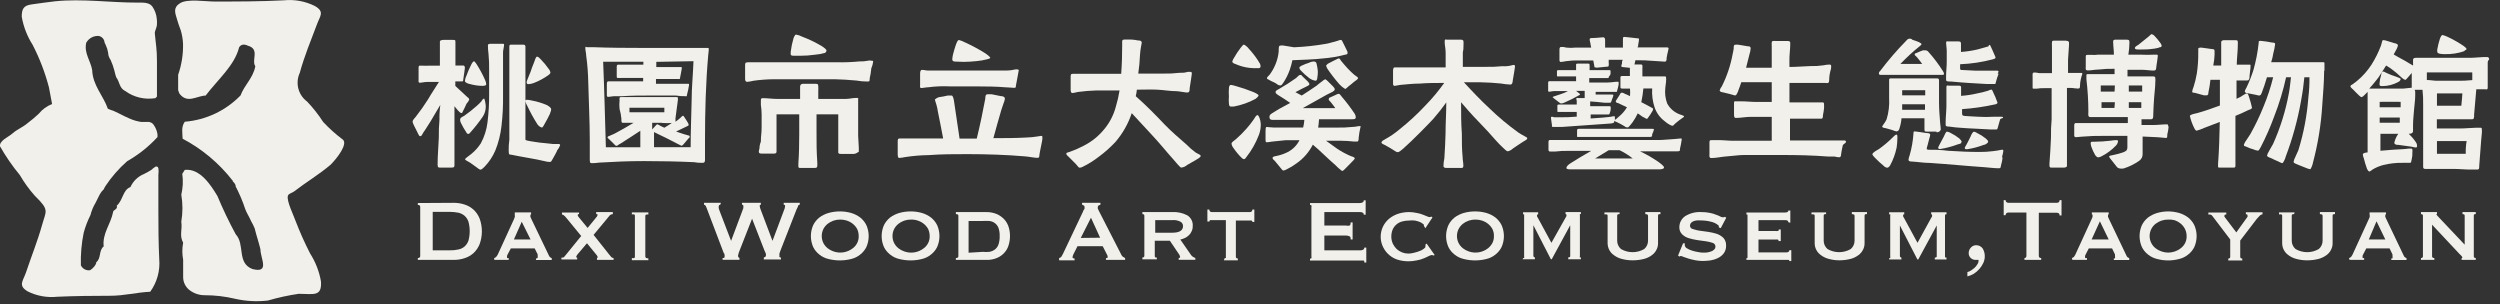 <svg width="230" height="28" viewBox="0 0 230 28" fill="none" xmlns="http://www.w3.org/2000/svg">
<rect x="0" y="0" width="230" height="28" fill="#333333" stroke="none"/>
<g clip-path="url(#clip0)">
<path d="M42.92 9.54C42.82 9.77 42.68 10.07 42.61 10.19C42.54 10.31 42.54 10.42 42.44 10.4C42.34 10.38 42.25 10.29 42.12 10.15L41.81 9.77V15.15C41.81 15.33 41.81 15.42 41.54 15.42H40.54C40.33 15.42 40.26 15.42 40.26 15.13C40.26 14.27 40.34 13.53 40.37 12.68C40.361 12.129 40.381 11.579 40.43 11.03C40.42 10.569 40.447 10.107 40.51 9.65C40.37 9.88 40.24 10.12 40.1 10.34C39.78 10.89 39.47 11.42 39.1 11.97C39.005 12.092 38.922 12.223 38.85 12.36C38.78 12.47 38.76 12.53 38.66 12.53C38.56 12.53 38.52 12.4 38.48 12.33C38.44 12.26 38.23 11.85 38.1 11.57C38.039 11.46 37.992 11.342 37.96 11.22C37.96 11.01 38.15 10.89 38.26 10.73C38.661 10.22 39.035 9.689 39.38 9.14C39.72 8.55 40.04 8.09 40.38 7.54H39.24C39.07 7.54 38.8 7.61 38.63 7.61C38.46 7.61 38.51 7.42 38.51 7.26V6.33C38.51 6.06 38.51 6.02 38.72 6.04C38.93 6.06 39.3 6.04 39.65 6.04H40.47V3.8C40.47 3.73 40.64 3.67 40.81 3.67H41.62C41.9 3.67 41.9 3.67 41.9 3.96V6.03H42.63C42.7 6.03 42.77 6.1 42.77 6.24C42.77 6.38 42.66 6.98 42.63 7.24C42.6 7.5 42.63 7.49 42.42 7.49H41.89V7.91C42.26 8.26 42.61 8.56 42.97 8.91C43.06 8.98 43.17 9.05 43.17 9.18C43.105 9.312 43.021 9.433 42.92 9.54V9.54ZM44.41 10.74C44.058 11.25 43.674 11.738 43.26 12.2C43.19 12.27 43.17 12.32 43.07 12.32C42.97 12.32 42.93 12.23 42.89 12.16C42.708 11.885 42.544 11.597 42.4 11.3C42.357 11.213 42.333 11.117 42.33 11.02C42.33 10.81 42.57 10.74 42.7 10.66C43.097 10.382 43.478 10.082 43.84 9.76C44.007 9.617 44.163 9.463 44.31 9.3C44.31 9.24 44.46 9.07 44.53 9.07C44.6 9.07 44.69 9.63 44.69 9.77C44.698 10.114 44.6 10.453 44.41 10.74V10.74ZM46.28 4.8V8.8C46.293 9.722 46.247 10.644 46.14 11.56C46.057 12.354 45.862 13.131 45.56 13.87C45.319 14.423 44.98 14.928 44.56 15.36C44.47 15.43 44.32 15.61 44.21 15.61C44.1 15.61 43.95 15.46 43.8 15.36C43.65 15.26 43.44 15.09 43.24 14.96C43.04 14.83 42.81 14.75 42.79 14.66C42.77 14.57 43.17 14.33 43.34 14.18C43.693 13.899 43.997 13.561 44.24 13.18C44.561 12.583 44.768 11.932 44.85 11.26C44.957 10.387 45.007 9.509 45 8.63V6.49C45.01 5.966 44.99 5.442 44.94 4.92C44.903 4.665 44.886 4.408 44.89 4.15C44.89 4.05 45.02 4.03 45.13 4.03H46.13C46.42 4.03 46.37 4.03 46.37 4.17C46.37 4.31 46.28 4.63 46.28 4.8V4.8ZM44.43 7.9C44.024 7.899 43.62 7.842 43.23 7.73C43.12 7.73 42.77 7.59 42.77 7.46C42.786 7.289 42.833 7.123 42.91 6.97C43.042 6.6 43.199 6.239 43.38 5.89C43.48 5.71 43.56 5.64 43.61 5.64C43.66 5.64 43.72 5.73 43.83 5.88C44.141 6.36 44.412 6.865 44.64 7.39C44.699 7.511 44.73 7.645 44.73 7.78C44.71 7.88 44.49 7.9 44.43 7.9V7.9ZM51.24 13.9C51.13 14.13 50.97 14.41 50.86 14.6C50.75 14.79 50.72 14.88 50.62 14.9C50.451 14.902 50.282 14.878 50.12 14.83C49.56 14.7 49.35 14.66 48.73 14.55C48.11 14.44 47.6 14.35 47.02 14.23C46.86 14.23 46.8 14.23 46.8 13.86C46.791 13.526 46.811 13.191 46.86 12.86V4.32C46.86 4.19 46.86 4.11 47 4.11H48.13C48.176 4.101 48.224 4.111 48.264 4.137C48.303 4.163 48.33 4.204 48.34 4.25V12.84C48.34 12.91 48.56 12.95 48.73 12.98C49.15 13.04 49.32 13.08 49.65 13.12C49.98 13.16 50.45 13.19 50.89 13.25H51.43C51.445 13.251 51.459 13.255 51.471 13.262C51.484 13.269 51.496 13.278 51.505 13.289C51.514 13.3 51.521 13.313 51.526 13.327C51.53 13.341 51.532 13.355 51.53 13.37V13.37C51.459 13.547 51.361 13.713 51.24 13.86V13.9ZM50.61 10.44C50.47 10.72 50.29 11.1 50.16 11.3C50.03 11.5 49.95 11.76 49.83 11.73C49.658 11.673 49.512 11.556 49.42 11.4C49.082 10.867 48.778 10.312 48.51 9.74C48.429 9.611 48.371 9.469 48.34 9.32C48.34 9.24 48.34 9.2 48.44 9.18C48.609 9.183 48.777 9.206 48.94 9.25C49.414 9.34 49.877 9.48 50.32 9.67C50.54 9.8 50.69 9.91 50.71 10.04C50.703 10.166 50.669 10.289 50.61 10.4V10.44ZM50.43 6.93C50.031 7.208 49.602 7.44 49.15 7.62C48.985 7.69 48.809 7.731 48.63 7.74C48.57 7.74 48.45 7.74 48.45 7.6C48.45 7.513 48.47 7.427 48.51 7.35C48.558 7.207 48.615 7.066 48.68 6.93C48.782 6.702 48.868 6.469 48.94 6.23L49.15 5.7C49.2 5.57 49.29 5.21 49.41 5.21C49.53 5.21 49.67 5.38 49.76 5.47C50.015 5.732 50.249 6.012 50.46 6.31C50.549 6.406 50.611 6.523 50.64 6.65C50.64 6.8 50.51 6.85 50.43 6.93Z" fill="#F2F0EB"/>
<path d="M65.16 5.03C64.93 7.62 64.86 10.24 64.86 12.83V14.65C64.86 14.82 64.86 14.98 64.64 14.98C64.375 14.989 64.111 14.969 63.85 14.92C62.31 14.85 60.78 14.82 59.26 14.82C57.74 14.82 56.5 14.88 55.12 14.96C54.931 14.987 54.741 15.003 54.55 15.01C54.3 15.01 54.27 15.01 54.26 14.72V12.92C54.26 11.14 54.16 9.36 54.12 7.58C54.106 6.757 54.043 5.935 53.93 5.12C53.93 4.89 53.85 4.64 53.85 4.43C53.85 4.22 53.93 4.34 54 4.34H54.52C56.1 4.4 57.65 4.41 59.23 4.41H65C65.18 4.41 65.21 4.41 65.21 4.52C65.21 4.63 65.18 4.86 65.16 5.03ZM60.38 5.69V6.17H62.62C62.7 6.17 62.73 6.17 62.73 6.26C62.73 6.35 62.62 6.85 62.58 7.08C62.54 7.31 62.58 7.27 62.35 7.27H60.35V7.71H63.25C63.41 7.71 63.39 7.71 63.39 7.83C63.348 8.106 63.291 8.38 63.22 8.65C63.16 8.92 63.22 8.85 63.07 8.85C62.772 8.856 62.474 8.836 62.18 8.79H59.82C59.02 8.79 58.1 8.79 57.24 8.85H56.46L56 8.91C55.89 8.91 55.83 8.91 55.83 8.77V7.77C55.83 7.65 55.83 7.48 55.97 7.48H59.17V7.17H57.17C57.07 7.18 56.97 7.18 56.87 7.17C56.76 7.17 56.74 7.17 56.74 7.03V6.18C56.74 6.08 56.74 5.95 56.85 5.95H59.19V5.68H55.49C55.6 8.3 55.66 10.93 55.74 13.55H58.91V12.03C58.31 12.43 57.7 12.82 57.09 13.21C57.02 13.21 56.81 13.42 56.72 13.42C56.63 13.42 56.54 13.31 56.48 13.24C56.42 13.17 56.2 12.96 56.05 12.82C55.9 12.68 55.88 12.69 55.9 12.62C55.92 12.55 55.99 12.52 56.12 12.48L56.53 12.3C57.13 11.98 57.72 11.65 58.29 11.3H57.29C57.14 11.3 57.17 11.05 57.17 10.94C57.144 10.632 57.087 10.327 57 10.03C56.971 9.761 56.971 9.489 57 9.22C56.989 9.157 56.989 9.093 57 9.03C57 8.93 57.08 8.93 57.15 8.93H62.21C62.31 8.93 62.36 8.93 62.36 9C62.371 9.083 62.371 9.167 62.36 9.25C62.28 9.8 62.21 10.35 62.14 10.91C62.15 11.006 62.15 11.104 62.14 11.2C62.298 11.095 62.449 10.978 62.59 10.85C62.59 10.85 62.77 10.65 62.83 10.65C62.89 10.65 62.91 10.71 62.99 10.82C63.07 10.93 63.19 11.14 63.29 11.3C63.322 11.356 63.346 11.417 63.36 11.48C63.36 11.55 63.27 11.59 63.2 11.62L62.2 12.1L62.55 12.22C62.81 12.31 63.06 12.39 63.33 12.46C63.33 12.46 63.45 12.46 63.45 12.56C63.45 12.66 63.45 12.64 63.34 12.74L62.86 13.3C62.86 13.3 62.76 13.41 62.69 13.41L62.41 13.27L61.32 12.71C60.94 12.52 60.55 12.35 60.17 12.15V13.54H63.54C63.54 12.13 63.6 10.71 63.63 9.28C63.63 8.06 63.76 6.84 63.8 5.63L60.38 5.69ZM57.91 9.91V10.33H61.12V9.91H57.91ZM60.91 11.3H60V11.91L60.29 11.59C60.38 11.49 60.44 11.42 60.49 11.44C60.585 11.477 60.675 11.524 60.76 11.58L61.12 11.75C61.35 11.62 61.58 11.46 61.81 11.31C61.507 11.335 61.203 11.335 60.9 11.31L60.91 11.3Z" fill="#F2F0EB"/>
<path d="M80.16 6.29C80.133 6.603 80.083 6.914 80.01 7.22C80.01 7.47 80.01 7.5 79.79 7.5C79.455 7.5 79.12 7.47 78.79 7.41C78.1 7.34 77.43 7.31 76.79 7.29H71.19C70.561 7.296 69.933 7.343 69.31 7.43C69.126 7.479 68.939 7.512 68.75 7.53C68.55 7.53 68.55 7.34 68.55 7.22V6.03C68.55 5.82 68.55 5.73 68.83 5.73H77C77.694 5.744 78.389 5.717 79.08 5.65C79.332 5.66 79.583 5.64 79.83 5.59C80.09 5.53 80.08 5.59 80.2 5.59C80.32 5.59 80.33 5.59 80.33 5.69C80.299 5.896 80.242 6.098 80.16 6.29V6.29ZM78.54 14.16H77.42C77.25 14.16 77.12 14.16 77.12 14V10.52H75.12V12.26C75.12 13.26 75.12 13.88 75.19 14.92C75.2 15.026 75.2 15.134 75.19 15.24C75.19 15.47 75.05 15.45 74.85 15.45H73.64C73.52 15.45 73.45 15.45 73.45 15.3V15.03C73.52 14.03 73.52 13.38 73.53 12.33V10.52H71.44V13.94C71.44 14.09 71.36 14.13 71.2 14.13H70.11C69.97 14.13 69.81 14.13 69.81 13.95C69.819 13.851 69.84 13.754 69.87 13.66C69.874 13.444 69.918 13.23 70 13.03C70 12.45 70.07 12.31 70.07 11.73V10.52C70.067 10.229 70.043 9.938 70 9.65V9.26C70 9.13 70 9.03 70.17 9.03C70.61 9.03 71.04 9.1 71.49 9.1H73.61V7.95C73.61 7.918 73.617 7.886 73.629 7.856C73.642 7.826 73.66 7.799 73.684 7.777C73.707 7.754 73.735 7.737 73.765 7.725C73.795 7.714 73.828 7.709 73.86 7.71H74.98C75.18 7.71 75.28 7.71 75.28 7.92C75.29 8.06 75.29 8.2 75.28 8.34V9.1H77.83C78.13 9.1 78.45 9.01 78.74 9.01C79.03 9.01 78.95 9.01 78.95 9.21C78.95 9.41 78.95 9.63 78.95 9.84V12.49L79.01 13.58V13.96C78.87 14.03 78.74 14.16 78.54 14.16V14.16ZM75.89 4.87C75.6 4.953 75.301 5.007 75 5.03C74.533 5.098 74.062 5.132 73.59 5.13C73.39 5.13 73.18 5.13 72.98 5.13C72.78 5.13 72.75 5.03 72.75 5.03C72.74 4.93 72.74 4.83 72.75 4.73C72.802 4.324 72.885 3.923 73 3.53C73.07 3.32 73.17 3.18 73.23 3.18C73.426 3.213 73.615 3.277 73.79 3.37C74.4 3.599 74.989 3.88 75.55 4.21C75.86 4.4 76.04 4.57 76.04 4.64C76.036 4.688 76.02 4.734 75.994 4.774C75.968 4.814 75.932 4.847 75.89 4.87V4.87Z" fill="#F2F0EB"/>
<path d="M95.86 13.03C95.79 13.36 95.73 13.68 95.66 14.03C95.59 14.38 95.66 14.5 95.47 14.52C95.28 14.54 94.71 14.42 94.35 14.39C92.62 14.24 90.76 14.18 89.04 14.18C87.83 14.18 86.64 14.18 85.44 14.27C84.717 14.28 83.995 14.34 83.28 14.45C83.096 14.492 82.909 14.519 82.72 14.53C82.58 14.53 82.59 14.24 82.59 14.15V13.03C82.59 12.87 82.59 12.74 82.77 12.74H86.77C86.61 11.9 86.46 11.11 86.28 10.24C86.251 10.023 86.204 9.809 86.14 9.6C86.07 9.35 86.01 9.22 86.01 9.17C86.01 9.12 86.26 8.97 86.38 8.94C86.653 8.905 86.923 8.855 87.19 8.79H87.55C87.66 8.79 87.72 9.04 87.76 9.24C87.94 10.44 88.11 11.56 88.28 12.75H89.86C90.17 11.5 90.42 10.28 90.65 9.06C90.65 8.9 90.65 8.67 90.87 8.67H91.22L92.06 8.84C92.24 8.84 92.45 8.9 92.45 9.08C92.431 9.225 92.391 9.367 92.33 9.5C92.24 9.75 92.15 10.02 92.12 10.12C91.87 10.97 91.63 11.84 91.39 12.71C92.39 12.71 93.39 12.71 94.47 12.65C94.805 12.64 95.139 12.607 95.47 12.55L95.79 12.5C95.803 12.499 95.816 12.5 95.829 12.504C95.842 12.507 95.853 12.514 95.864 12.522C95.874 12.53 95.882 12.541 95.889 12.552C95.895 12.564 95.899 12.577 95.9 12.59V12.59C95.909 12.738 95.896 12.886 95.86 13.03V13.03ZM93.46 7.91C93.46 8.03 93.46 8.08 93.28 8.08C93.1 8.08 92.75 8.03 92.48 8.03C91.66 7.96 90.83 7.95 90 7.95H87.48C86.782 7.912 86.083 7.939 85.39 8.03C85.19 8.03 84.99 8.09 84.79 8.1C84.59 8.11 84.65 7.92 84.65 7.81V6.78C84.65 6.7 84.65 6.43 84.83 6.43C85.01 6.43 85.22 6.49 85.33 6.49H92.6C93.11 6.49 93.33 6.37 93.54 6.38C93.75 6.39 93.74 6.44 93.71 6.55C93.68 6.66 93.5 7.76 93.46 7.9V7.91ZM90.46 5.54C90.066 5.604 89.669 5.647 89.27 5.67C88.867 5.7 88.463 5.7 88.06 5.67C87.78 5.67 87.61 5.67 87.61 5.44C87.62 5.305 87.64 5.172 87.67 5.04C87.74 4.76 87.84 4.4 87.94 4.12C88.04 3.84 88.13 3.68 88.22 3.68C88.407 3.729 88.589 3.799 88.76 3.89C89.368 4.167 89.959 4.481 90.53 4.83C90.86 5.04 91.1 5.24 91.1 5.32C91.1 5.4 90.79 5.47 90.44 5.53L90.46 5.54Z" fill="#F2F0EB"/>
<path d="M110 14.73C109.75 14.89 109.48 15.01 109.23 15.17C109.077 15.308 108.885 15.395 108.68 15.42C108.61 15.42 108.49 15.28 108.36 15.14C108.23 15 108.04 14.76 107.97 14.69C107.3 13.95 106.68 13.16 105.97 12.41C105.26 11.66 104.74 11.06 104.12 10.41C103.798 11.383 103.288 12.283 102.62 13.06C102.153 13.56 101.641 14.015 101.09 14.42C100.639 14.772 100.153 15.077 99.64 15.33C99.547 15.388 99.44 15.423 99.33 15.43C99.23 15.43 99.16 15.29 98.98 15.09L98.35 14.46C98.18 14.29 98.1 14.25 98.1 14.14C98.1 14.03 98.25 14.03 98.42 13.97C98.846 13.821 99.261 13.64 99.66 13.43C100.44 13.042 101.123 12.485 101.66 11.8C102.13 11.211 102.471 10.529 102.66 9.8C102.808 9.315 102.921 8.821 103 8.32H100.9C100.318 8.337 99.737 8.384 99.16 8.46C98.993 8.508 98.823 8.541 98.65 8.56C98.53 8.56 98.5 8.37 98.5 8.29V7.09C98.5 6.89 98.5 6.79 98.71 6.79H103.15C103.22 5.87 103.24 4.97 103.24 4.23V3.8C103.24 3.66 103.35 3.64 103.46 3.64H103.74C104.056 3.625 104.372 3.652 104.68 3.72C104.82 3.72 105.04 3.72 105.04 3.94C105.028 4.031 105.012 4.121 104.99 4.21C104.934 4.487 104.897 4.768 104.88 5.05C104.857 5.626 104.804 6.2 104.72 6.77H107C107.501 6.781 108.002 6.758 108.5 6.7C108.76 6.7 109.02 6.7 109.27 6.61H109.55C109.63 6.61 109.65 6.7 109.65 6.77C109.65 6.84 109.52 7.66 109.45 8.11C109.45 8.27 109.45 8.49 109.27 8.51C109.09 8.53 108.6 8.41 108.27 8.39C107.67 8.39 107.08 8.28 106.48 8.25C105.88 8.22 105.22 8.25 104.59 8.25C104.572 8.452 104.539 8.653 104.49 8.85C105.42 9.67 106.27 10.53 107.15 11.46C107.77 12.1 108.46 12.69 109.15 13.29C109.412 13.56 109.696 13.808 110 14.03C110.21 14.17 110.46 14.22 110.46 14.35C110.46 14.48 110.17 14.62 110 14.73Z" fill="#F2F0EB"/>
<path d="M115.52 9.09C114.894 9.429 114.22 9.669 113.52 9.8H113.23C113.08 9.8 113.08 9.66 113.06 9.52C113.04 9.3 113.04 9.08 113.06 8.86C113.04 8.624 113.04 8.386 113.06 8.15C113.06 7.95 113.13 7.81 113.23 7.81C113.39 7.831 113.547 7.868 113.7 7.92C114.24 8.07 114.771 8.25 115.29 8.46C115.58 8.58 115.79 8.71 115.79 8.78C115.79 8.85 115.61 9.03 115.52 9.09ZM115.8 12.46C115.521 13.18 115.137 13.854 114.66 14.46C114.57 14.56 114.54 14.66 114.43 14.64C114.352 14.623 114.282 14.581 114.23 14.52C113.951 14.246 113.699 13.944 113.48 13.62C113.382 13.503 113.32 13.361 113.3 13.21C113.3 13.07 113.62 12.89 113.7 12.81C114.056 12.5 114.39 12.165 114.7 11.81C114.921 11.558 115.128 11.294 115.32 11.02C115.43 10.84 115.57 10.59 115.69 10.59C115.81 10.59 115.97 11.02 115.99 11.38C116.003 11.749 115.938 12.117 115.8 12.46V12.46ZM115.64 6.27C114.952 6.297 114.267 6.163 113.64 5.88C113.58 5.88 113.36 5.77 113.37 5.66C113.403 5.538 113.457 5.423 113.53 5.32C113.709 5.003 113.909 4.699 114.13 4.41C114.27 4.23 114.38 4.1 114.44 4.1C114.617 4.191 114.771 4.321 114.89 4.48C115.204 4.819 115.488 5.183 115.74 5.57C115.9 5.82 115.98 5.92 115.97 6.12C115.96 6.32 115.69 6.27 115.64 6.27V6.27ZM125 12.66C125 12.77 125 13.04 124.86 13.02H124.54C124.162 12.977 123.781 12.953 123.4 12.95H122L123 13.67C123.408 13.942 123.84 14.177 124.29 14.37C124.35 14.37 124.64 14.48 124.64 14.56C124.64 14.64 124.45 14.82 124.36 14.91C124.27 15 123.96 15.33 123.75 15.53C123.682 15.61 123.601 15.678 123.51 15.73C123.444 15.717 123.384 15.681 123.34 15.63C123.175 15.503 123.021 15.363 122.88 15.21C122.54 14.9 122.12 14.55 121.78 14.21C121.44 13.87 121.13 13.61 120.78 13.31C120.429 13.998 119.914 14.589 119.28 15.03C118.989 15.247 118.678 15.435 118.35 15.59C118.263 15.647 118.163 15.681 118.06 15.69C117.99 15.69 117.87 15.51 117.75 15.37L117.29 14.81C117.21 14.72 117.06 14.65 117.08 14.51C117.1 14.37 117.4 14.37 117.47 14.34C117.817 14.268 118.154 14.15 118.47 13.99C118.937 13.751 119.315 13.369 119.55 12.9H118.26L117 13.03C116.845 13.06 116.688 13.08 116.53 13.09C116.43 13.09 116.43 12.96 116.43 12.86V12.03C116.43 11.93 116.43 11.68 116.53 11.68C116.63 11.68 116.92 11.73 117.12 11.73H119.89C119.948 11.501 119.985 11.266 120 11.03H117.13C116.99 11.03 116.81 11.03 116.79 10.8C116.77 10.57 116.89 10.52 117.06 10.4C117.23 10.28 117.58 10.1 117.7 10.01L118.7 9.47C118.34 9.21 117.96 8.98 117.58 8.74C117.5 8.68 117.35 8.61 117.35 8.47C117.35 8.33 117.58 8.23 117.68 8.18C118.217 7.873 118.737 7.54 119.24 7.18C119.34 7.1 119.5 6.89 119.62 6.89C119.74 6.89 119.77 6.96 119.85 7.05C119.93 7.14 120.13 7.3 120.29 7.47C120.37 7.541 120.431 7.63 120.47 7.73C120.47 7.83 120.32 7.9 120.25 7.93C119.9 8.11 119.53 8.28 119.18 8.48L119.76 8.79C120.25 8.48 120.62 8.22 121.13 7.88C121.21 7.8 121.45 7.62 121.65 7.47C121.729 7.39 121.824 7.328 121.93 7.29C122.025 7.349 122.112 7.419 122.19 7.5L122.65 7.96C122.71 8.03 122.8 8.13 122.8 8.22C122.8 8.31 122.68 8.39 122.59 8.45C122.5 8.51 122.22 8.62 122.05 8.72C121.31 9.12 120.58 9.56 119.85 9.95H122.85C122.71 9.75 122.57 9.56 122.4 9.36C122.23 9.16 122.24 9.25 122.25 9.11C122.26 8.97 122.31 9 122.4 8.95L122.91 8.72C122.985 8.67 123.071 8.639 123.16 8.63C123.27 8.63 123.36 8.8 123.43 8.88C123.851 9.369 124.241 9.884 124.6 10.42C124.682 10.53 124.728 10.663 124.73 10.8C124.73 10.97 124.53 10.97 124.41 10.97H121.35C121.338 11.228 121.311 11.485 121.27 11.74H122.89C123.438 11.751 123.985 11.728 124.53 11.67C124.72 11.67 124.91 11.6 125.08 11.6C125.25 11.6 125.16 11.65 125.16 11.71C125.087 12.023 125.034 12.34 125 12.66V12.66ZM123.75 5.03C123.069 5.211 122.373 5.328 121.67 5.38C120.96 5.47 119.67 5.51 118.9 5.54C118.84 5.838 118.76 6.132 118.66 6.42C118.511 6.843 118.309 7.247 118.06 7.62C117.95 7.78 117.89 7.86 117.81 7.86C117.745 7.861 117.681 7.849 117.621 7.825C117.561 7.801 117.506 7.765 117.46 7.72C117.28 7.58 116.99 7.5 116.81 7.38C116.63 7.26 116.57 7.3 116.56 7.2C116.55 7.1 116.73 6.96 116.8 6.88C117.031 6.573 117.219 6.237 117.36 5.88C117.508 5.516 117.603 5.132 117.64 4.74C117.64 4.4 117.64 4.23 117.75 4.2C117.878 4.17 118.012 4.17 118.14 4.2L119.05 4.35C120.039 4.308 121.025 4.201 122 4.03C122.37 3.97 122.65 3.85 123.08 3.75C123.163 3.713 123.25 3.686 123.34 3.67C123.45 3.67 123.49 3.78 123.53 3.87C123.57 3.96 123.8 4.39 123.9 4.62C123.947 4.692 123.975 4.774 123.98 4.86C124 4.97 123.87 5.03 123.75 5.03ZM121.2 7.1C121.2 7.25 121.14 7.43 121.04 7.43C120.835 7.398 120.64 7.319 120.47 7.2C120.179 6.981 119.908 6.737 119.66 6.47C119.599 6.406 119.557 6.327 119.54 6.24C119.54 6.16 119.64 6.1 119.71 6.06C119.945 5.944 120.189 5.847 120.44 5.77C120.581 5.694 120.74 5.656 120.9 5.66C120.959 5.662 121.014 5.686 121.057 5.726C121.099 5.767 121.125 5.822 121.13 5.88C121.181 6.097 121.218 6.318 121.24 6.54C121.247 6.728 121.234 6.915 121.2 7.1V7.1ZM124.57 7.53C124.42 7.67 124.28 7.77 124.07 7.94C123.86 8.11 123.83 8.18 123.75 8.18C123.561 8.069 123.389 7.931 123.24 7.77C122.84 7.318 122.469 6.84 122.13 6.34C122.072 6.243 122.029 6.139 122 6.03C122.043 5.971 122.094 5.917 122.15 5.87C122.46 5.71 122.77 5.54 122.94 5.47C123.11 5.4 123.08 5.38 123.18 5.38C123.28 5.38 123.33 5.53 123.35 5.56C123.54 5.81 123.77 6.05 123.98 6.29C124.17 6.493 124.37 6.687 124.58 6.87C124.77 7.03 124.96 7.1 124.94 7.2C124.92 7.3 124.7 7.43 124.57 7.53V7.53Z" fill="#F2F0EB"/>
<path d="M140 13.12C139.77 13.28 139.45 13.47 139.18 13.67C139.052 13.793 138.893 13.879 138.72 13.92C138.6 13.92 138.4 13.7 138.3 13.61C138.068 13.399 137.847 13.175 137.64 12.94C137.21 12.45 136.64 11.81 135.99 11.15C135.34 10.49 134.9 9.96 134.42 9.41C134.42 10.41 134.42 11.34 134.49 12.31C134.49 13.02 134.49 13.72 134.56 14.44C134.56 14.7 134.63 14.97 134.63 15.24C134.63 15.51 134.45 15.45 134.29 15.45H133.09C132.99 15.45 132.81 15.45 132.8 15.28C132.801 15.044 132.828 14.81 132.88 14.58C132.94 13.79 132.96 13.08 132.99 12.3C132.99 11.3 133.06 10.39 133.06 9.42C132.7 9.93 132.31 10.42 131.86 10.94C131.56 11.27 129.94 12.94 129.1 13.67C128.9 13.84 128.72 14 128.59 14C128.46 14 128.33 13.88 128.16 13.78C127.99 13.68 127.7 13.49 127.46 13.37C127.22 13.25 127.08 13.21 127.1 13.09C127.12 12.97 127.28 12.9 127.45 12.8C127.901 12.552 128.326 12.261 128.72 11.93C129.581 11.248 130.39 10.502 131.14 9.7C131.768 9.055 132.346 8.363 132.87 7.63C132.11 7.63 131.35 7.63 130.6 7.69C130 7.69 129.43 7.76 128.83 7.81L128.31 7.9C128.15 7.9 128.16 7.73 128.16 7.65V6.55C128.16 6.45 128.16 6.2 128.3 6.2H133V4.87C133 4.44 132.91 4.19 132.91 3.87C132.91 3.55 132.96 3.65 133.17 3.65H134.31C134.5 3.65 134.62 3.65 134.64 3.8C134.65 3.933 134.65 4.067 134.64 4.2C134.65 4.412 134.63 4.624 134.58 4.83V6.15H136.72C137.221 6.16 137.722 6.14 138.22 6.09C138.482 6.109 138.744 6.088 139 6.03C139.091 6 139.185 5.979 139.28 5.97C139.36 5.97 139.38 6.06 139.38 6.13C139.38 6.2 139.24 7.02 139.17 7.43C139.17 7.58 139.11 7.78 138.97 7.78C138.665 7.767 138.361 7.734 138.06 7.68C137.44 7.62 136.83 7.58 136.21 7.57H134.68C135.43 8.39 136.28 9.28 137.02 9.96C137.858 10.771 138.753 11.52 139.7 12.2C139.89 12.33 140.1 12.44 140.3 12.55C140.5 12.66 140.51 12.65 140.5 12.76C140.49 12.87 140.1 13.03 140 13.12Z" fill="#F2F0EB"/>
<path d="M154.7 10.91C154.52 11.03 154.32 11.2 154.15 11.34C153.98 11.48 153.96 11.57 153.87 11.57C153.781 11.561 153.695 11.53 153.62 11.48C153.45 11.391 153.292 11.28 153.15 11.15C152.717 10.828 152.393 10.381 152.22 9.87C152.037 9.313 151.963 8.725 152 8.14H151.19C151.151 8.563 151.088 8.984 151 9.4C151.38 9.59 151.75 9.79 151.94 9.9C152.13 10.01 152.08 9.97 152.08 10.03C152.084 10.106 152.059 10.181 152.01 10.24C151.912 10.417 151.802 10.588 151.68 10.75C151.59 10.87 151.55 10.94 151.51 10.94C151.415 10.903 151.325 10.856 151.24 10.8C151.15 10.8 150.86 10.54 150.67 10.43C150.542 10.711 150.388 10.979 150.21 11.23C150.12 11.36 150.01 11.48 149.91 11.6C149.81 11.72 149.8 11.72 149.72 11.72C149.67 11.722 149.62 11.713 149.573 11.694C149.526 11.675 149.485 11.647 149.45 11.61C149.227 11.475 148.996 11.351 148.76 11.24C148.67 11.211 148.586 11.167 148.51 11.11V11.22C148.51 11.32 148.28 11.36 148.08 11.37L143.67 11.68H142.94C142.71 11.68 142.79 11.62 142.78 11.51C142.77 11.4 142.71 11.08 142.69 10.86C142.67 10.64 142.93 10.79 142.99 10.79H143.42C143.967 10.8 144.515 10.78 145.06 10.73V10.3H143.36C143.28 10.3 143.28 10.3 143.28 10.2V9.7C143.28 9.7 143.28 9.62 143.39 9.62H145.06V9.27C145.038 9.208 145.021 9.145 145.01 9.08C145.025 9.05 145.051 9.027 145.083 9.016C145.115 9.005 145.149 9.006 145.18 9.02H145.79V8.36H145L145.24 8.55C145.24 8.55 145.37 8.65 145.37 8.68C145.37 8.71 145.37 8.68 145.3 8.75C144.847 9.009 144.379 9.243 143.9 9.45C143.806 9.493 143.704 9.517 143.6 9.52C143.536 9.497 143.478 9.459 143.43 9.41L143 9.08C142.83 8.94 142.85 8.96 142.85 8.93C142.85 8.9 142.99 8.86 143.02 8.85L143.59 8.66C143.82 8.592 144.041 8.498 144.25 8.38H143C142.82 8.38 142.64 8.44 142.52 8.44C142.4 8.44 142.43 8.3 142.43 8.25V7.62C142.43 7.62 142.43 7.47 142.51 7.47H145V7.03H143.32C143.24 7.03 143.24 7.03 143.24 6.94V6.54C143.24 6.54 143.24 6.45 143.35 6.45H145V5.92C145 5.86 145.11 5.85 145.18 5.85H146.08C146.17 5.85 146.23 5.85 146.24 5.95C146.25 6.05 146.24 6.27 146.24 6.45H148.1C148.119 6.45 148.136 6.457 148.15 6.471C148.163 6.484 148.17 6.501 148.17 6.52V6.8C148.17 6.91 148 7.03 148 7.1C148 7.17 148 7.18 147.88 7.18H146.21V7.59H147.92C148.2 7.59 148.66 7.51 148.79 7.52C148.92 7.53 148.93 7.52 148.91 7.61C148.92 7.673 148.92 7.737 148.91 7.8C148.874 7.989 148.827 8.176 148.77 8.36C148.77 8.45 148.77 8.45 148.63 8.45H146.8V8.7H148.34C148.34 8.7 148.44 8.7 148.43 8.77C148.417 8.85 148.394 8.927 148.36 9L148.24 9.33C148.24 9.362 148.227 9.392 148.205 9.415C148.182 9.437 148.152 9.45 148.12 9.45H147.6C147.17 9.4 146.73 9.36 146.3 9.33C146.29 9.476 146.29 9.624 146.3 9.77H148.11C148.125 9.774 148.14 9.782 148.152 9.792C148.164 9.803 148.173 9.816 148.18 9.83C148.191 9.913 148.191 9.997 148.18 10.08C148.166 10.208 148.133 10.333 148.08 10.45C148.08 10.5 148.08 10.53 147.95 10.53H146.34V10.9L147.45 10.82L148.14 10.75L148.47 10.69C148.6 10.69 148.57 10.76 148.57 10.81V11.03L148.71 10.93L148.96 10.71C149.247 10.474 149.491 10.19 149.68 9.87C149.55 9.81 149.43 9.74 149.3 9.69L148.86 9.48C148.818 9.48 148.776 9.469 148.739 9.448C148.702 9.427 148.671 9.397 148.65 9.36C148.65 9.3 148.65 9.28 148.72 9.18L149.02 8.71C149.02 8.65 149.14 8.51 149.22 8.52C149.324 8.541 149.422 8.581 149.51 8.64C149.665 8.698 149.816 8.768 149.96 8.85C149.98 8.617 149.98 8.383 149.96 8.15H149.24C149.09 8.15 149.08 8.08 149.08 8.01V7.17C149.08 7.06 149.08 6.99 149.25 6.99H149.95V6.24L149.39 6.18C149.32 6.18 149.16 6.18 149.16 6.08C149.171 6.001 149.191 5.924 149.22 5.85C149.208 5.729 149.232 5.607 149.29 5.5H148V5.77C148.015 5.856 148.015 5.944 148 6.03C148 6.15 147.89 6.13 147.77 6.14L147.06 6.21C146.978 6.23 146.892 6.23 146.81 6.21C146.67 6.21 146.68 6.14 146.67 6.03L146.58 5.56H145.25C144.852 5.548 144.454 5.572 144.06 5.63C143.905 5.663 143.748 5.686 143.59 5.7C143.45 5.7 143.47 5.52 143.47 5.42V4.61C143.47 4.47 143.47 4.32 143.63 4.32C143.789 4.31 143.949 4.33 144.1 4.38C144.379 4.41 144.661 4.41 144.94 4.38H146.39L146.33 4.09C146.33 3.95 146.25 3.77 146.25 3.63C146.25 3.49 146.39 3.5 146.49 3.5C146.81 3.5 147.41 3.43 147.49 3.43C147.57 3.43 147.66 3.49 147.67 3.64C147.676 3.72 147.676 3.8 147.67 3.88V4.38H149.31V3.61C149.31 3.47 149.31 3.37 149.5 3.4C149.69 3.43 150.27 3.47 150.5 3.51C150.73 3.55 150.79 3.51 150.79 3.59C150.781 3.752 150.758 3.912 150.72 4.07C150.73 4.172 150.706 4.274 150.65 4.36H153.33C153.4 4.36 153.51 4.36 153.51 4.45C153.51 4.54 153.37 5.01 153.33 5.33C153.33 5.47 153.33 5.68 153.15 5.67L152.21 5.61C151.628 5.557 151.044 5.533 150.46 5.54L150.37 5.93H150.91C151 5.93 151.1 5.93 151.1 6.04C151.11 6.11 151.11 6.18 151.1 6.25V7.03H153.1C153.25 7.03 153.28 7.03 153.28 7.16C153.29 7.246 153.29 7.334 153.28 7.42C153.28 7.64 153.22 7.85 153.21 8.07C153.151 8.56 153.209 9.057 153.38 9.52C153.63 9.981 154.038 10.337 154.53 10.52C154.74 10.6 154.93 10.64 154.93 10.71C154.93 10.78 154.84 10.8 154.7 10.91ZM154.56 13.68C154.56 13.88 154.56 13.92 154.32 13.92H150.88C151.484 14.205 152.062 14.539 152.61 14.92C152.75 15.04 153.09 15.26 153.09 15.41C153.09 15.56 152.79 15.58 152.64 15.58H144.5C144.36 15.58 144.11 15.58 144.11 15.45C144.11 15.32 144.26 15.16 144.52 15C145.01 14.69 145.76 14.23 146.39 13.88H144.28C143.882 13.87 143.485 13.89 143.09 13.94H142.61C142.45 13.94 142.46 13.8 142.46 13.72V13.17C142.46 12.96 142.46 12.88 142.6 12.88H152.66C153.04 12.88 153.43 12.82 153.81 12.81C154.03 12.81 154.47 12.74 154.59 12.74C154.71 12.74 154.72 12.74 154.72 12.82C154.682 13.109 154.629 13.396 154.56 13.68V13.68ZM152 12.35C152 12.52 152 12.6 151.8 12.6H145.8C145.61 12.6 145.42 12.6 145.24 12.6C145.06 12.6 145.09 12.6 145.09 12.48V12.03C145.09 11.94 145.09 11.85 145.26 11.85H152C152.11 11.85 152.16 11.85 152.16 11.94C152.118 12.081 152.064 12.218 152 12.35V12.35ZM149 13.82H148C147.59 14.06 147.22 14.31 146.75 14.58H150.21C149.838 14.281 149.432 14.025 149 13.82Z" fill="#F2F0EB"/>
<path d="M169.53 13.4C169.48 13.61 169.41 13.98 169.39 14.13C169.37 14.28 169.39 14.47 169.18 14.47C169.042 14.458 168.905 14.435 168.77 14.4H168.17C166.75 14.29 165.35 14.26 163.94 14.26H160.45C159.95 14.26 159.45 14.35 158.94 14.38C158.43 14.41 157.89 14.54 157.45 14.54C157.21 14.54 157.27 14.32 157.27 14.15V13.15C157.27 12.93 157.27 12.89 157.52 12.89H158.11C158.56 12.89 158.99 12.95 159.44 12.95H163V10.75H161.06C160.61 10.75 160.15 10.85 159.7 10.85C159.53 10.85 159.53 10.67 159.53 10.5V9.56C159.53 9.29 159.53 9.32 159.74 9.32H160.15C160.63 9.32 161.15 9.38 161.59 9.38H163V7.56H160.2C160.12 7.8 160.05 8.02 159.95 8.26C159.918 8.379 159.871 8.493 159.81 8.6C159.75 8.7 159.74 8.78 159.6 8.78L159.15 8.65L158.49 8.49C158.4 8.49 158.23 8.44 158.21 8.32C158.25 8.181 158.318 8.052 158.41 7.94C158.886 6.993 159.223 5.983 159.41 4.94C159.45 4.782 159.48 4.622 159.5 4.46C159.5 4.29 159.5 4.14 159.61 4.12C159.729 4.1 159.851 4.1 159.97 4.12L160.8 4.26C160.91 4.26 161.06 4.26 161.06 4.46C161.047 4.644 161.01 4.825 160.95 5C160.84 5.42 160.74 5.83 160.64 6.23H163V4.23C162.99 4.124 162.99 4.016 163 3.91C163 3.73 163.21 3.77 163.35 3.77H164.35C164.5 3.77 164.7 3.77 164.7 3.91V4.13C164.7 4.52 164.64 4.87 164.63 5.25C164.62 5.63 164.63 5.87 164.63 6.16C165.27 6.16 165.91 6.1 166.55 6.08C166.951 6.092 167.353 6.068 167.75 6.01C167.924 5.971 168.102 5.948 168.28 5.94C168.38 5.94 168.47 5.94 168.47 6.09C168.477 6.247 168.45 6.404 168.39 6.55C168.341 6.751 168.308 6.954 168.29 7.16C168.29 7.39 168.29 7.59 168.18 7.63C168.101 7.65 168.019 7.65 167.94 7.63H167.3C166.83 7.63 166.37 7.63 165.91 7.63H164.63V9.42H167.63C167.75 9.42 167.81 9.42 167.81 9.58C167.82 9.713 167.82 9.847 167.81 9.98C167.789 10.188 167.755 10.396 167.71 10.6C167.71 10.74 167.71 10.92 167.56 10.92H164.68V12.92H169.6C169.73 12.92 169.83 12.92 169.83 13.05C169.83 13.18 169.55 13.25 169.53 13.4Z" fill="#F2F0EB"/>
<path d="M174.49 13.58C174.371 14.153 174.169 14.706 173.89 15.22C173.8 15.35 173.71 15.43 173.62 15.43C173.492 15.412 173.375 15.348 173.29 15.25C173.009 15.019 172.742 14.772 172.49 14.51C172.36 14.37 172.26 14.26 172.26 14.19C172.26 14.12 172.37 14.02 172.5 13.93L172.88 13.7C173.329 13.379 173.751 13.021 174.14 12.63C174.21 12.56 174.38 12.38 174.48 12.38C174.58 12.38 174.56 12.63 174.56 12.7C174.557 12.995 174.533 13.289 174.49 13.58ZM178.58 6.89H173.1C173 6.89 172.86 6.89 172.86 6.78C172.86 6.67 172.86 6.64 172.99 6.51C173.713 5.55 174.498 4.638 175.34 3.78C175.42 3.69 175.51 3.57 175.65 3.56C175.703 3.549 175.758 3.553 175.809 3.57C175.86 3.588 175.905 3.619 175.94 3.66C176.147 3.723 176.351 3.796 176.55 3.88C176.7 3.95 176.78 4.02 176.78 4.06C176.78 4.1 176.67 4.22 176.6 4.26C175.978 4.76 175.39 5.302 174.84 5.88H176.84C176.68 5.67 176.53 5.45 176.36 5.26C176.19 5.07 176.15 5.1 176.15 5C176.15 4.9 176.24 4.91 176.33 4.87C176.519 4.78 176.713 4.7 176.91 4.63H177.16C177.214 4.635 177.266 4.652 177.313 4.68C177.359 4.708 177.399 4.745 177.43 4.79C177.924 5.34 178.369 5.933 178.76 6.56C178.81 6.631 178.841 6.714 178.85 6.8C178.87 6.9 178.69 6.89 178.58 6.89ZM178.15 12.11H177.24C177.07 12.11 177.05 12.05 177.05 11.88V10.88H174.94C174.911 11.221 174.84 11.556 174.73 11.88C174.714 11.936 174.682 11.986 174.637 12.024C174.593 12.061 174.538 12.084 174.48 12.09C174.342 12.062 174.208 12.018 174.08 11.96L173.48 11.79C173.36 11.79 173.16 11.73 173.16 11.64C173.197 11.561 173.244 11.487 173.3 11.42C173.405 11.28 173.496 11.129 173.57 10.97C173.76 10.342 173.838 9.685 173.8 9.03V7.35C173.8 7.21 173.88 7.21 173.99 7.21H178.19C178.34 7.21 178.39 7.27 178.39 7.39V9.39C178.39 10.08 178.45 10.75 178.5 11.39C178.527 11.569 178.543 11.749 178.55 11.93C178.523 12.01 178.467 12.078 178.393 12.12C178.32 12.163 178.233 12.177 178.15 12.16V12.11ZM175 8.3V8.77H177.12V8.3H175ZM175 9.59V10.1H177.1V9.59H175ZM184.23 14.47C184.23 14.76 184.12 15.08 184.09 15.22C184.06 15.36 184.09 15.48 183.88 15.48C183.46 15.48 182.97 15.41 182.55 15.38C180.9 15.27 179.25 15.1 177.55 14.99C176.99 14.99 176.43 14.89 175.87 14.86C175.79 14.86 175.59 14.86 175.58 14.7C175.596 14.555 175.633 14.414 175.69 14.28C175.877 13.627 175.994 12.957 176.04 12.28C176.04 12.17 176.04 12.07 176.17 12.09C176.3 12.11 176.85 12.17 177.23 12.24C177.32 12.24 177.58 12.24 177.58 12.4C177.563 12.512 177.536 12.623 177.5 12.73C177.433 12.963 177.373 13.193 177.32 13.42C177.29 13.504 177.269 13.591 177.26 13.68C177.26 13.8 177.5 13.78 177.57 13.78C178.118 13.769 178.666 13.799 179.21 13.87C180.21 13.94 181.21 13.98 182.15 13.98C182.544 13.982 182.939 13.958 183.33 13.91C183.619 13.879 183.906 13.832 184.19 13.77C184.204 13.769 184.219 13.77 184.233 13.774C184.247 13.779 184.26 13.786 184.271 13.795C184.282 13.804 184.291 13.816 184.298 13.829C184.305 13.841 184.309 13.855 184.31 13.87V13.87C184.282 14.07 184.239 14.267 184.18 14.46L184.23 14.47ZM180.45 13.11C180.45 13.22 180.2 13.26 180.12 13.28C179.596 13.478 179.053 13.622 178.5 13.71C178.42 13.71 178.31 13.71 178.31 13.58C178.34 13.489 178.38 13.402 178.43 13.32L178.84 12.55C178.9 12.42 179.01 12.11 179.13 12.11C179.26 12.127 179.383 12.175 179.49 12.25C179.764 12.385 180.022 12.549 180.26 12.74C180.38 12.86 180.47 12.97 180.47 13.04C180.47 13.11 180.4 13.09 180.4 13.11H180.45ZM183.87 6.78C183.77 7.06 183.69 7.28 183.63 7.52C183.57 7.76 183.63 7.7 183.48 7.73H182.8C181.71 7.67 180.62 7.61 179.49 7.5C179.21 7.5 179.04 7.5 179.04 7.34V7.03C179.04 6.59 179.1 6.14 179.1 5.69V4.69C179.1 4.39 179.04 4.15 179.04 3.95C179.04 3.75 179.15 3.81 179.27 3.81H180.13C180.27 3.81 180.41 3.81 180.41 4.01V4.78C180.922 4.743 181.43 4.666 181.93 4.55L182.93 4.27C182.949 4.221 182.973 4.175 183 4.13C183.11 4.13 183.14 4.25 183.18 4.34C183.22 4.43 183.39 4.79 183.49 5.04C183.534 5.119 183.567 5.203 183.59 5.29C183.59 5.4 183.43 5.43 183.33 5.46C182.349 5.719 181.343 5.87 180.33 5.91V6.31C180.33 6.45 180.43 6.44 180.53 6.44L181.71 6.5H183.71C183.78 6.5 183.85 6.5 183.87 6.6C183.848 6.664 183.818 6.724 183.78 6.78H183.87ZM184 11.03C183.94 11.25 183.87 11.45 183.82 11.66C183.77 11.87 183.73 11.91 183.68 11.91H183.1C182.48 11.86 181.1 11.82 180.57 11.77C180.138 11.749 179.708 11.705 179.28 11.64C179.15 11.64 179.01 11.64 179 11.5C178.995 11.403 178.995 11.307 179 11.21C179 10.76 179.07 10.21 179.07 9.75V8.03C179.07 7.79 179.17 7.88 179.3 7.88H180.14C180.28 7.88 180.42 7.88 180.42 8.02V8.82C180.925 8.784 181.427 8.707 181.92 8.59C182.258 8.529 182.593 8.445 182.92 8.34C183.002 8.296 183.09 8.263 183.18 8.24C183.28 8.24 183.32 8.36 183.35 8.44C183.51 8.764 183.651 9.098 183.77 9.44C183.77 9.55 183.6 9.6 183.51 9.61C182.522 9.828 181.519 9.972 180.51 10.04V10.39C180.51 10.55 180.51 10.66 180.78 10.67C181.05 10.68 181.58 10.73 181.98 10.74C182.466 10.77 182.954 10.77 183.44 10.74H184.14C184.21 10.74 184.28 10.74 184.28 10.82C184.28 10.9 184 10.88 184 11.03ZM182.55 13.31C182.041 13.509 181.511 13.65 180.97 13.73C180.89 13.73 180.78 13.73 180.76 13.65C180.74 13.57 180.83 13.45 180.9 13.33C181.03 13.06 181.24 12.71 181.29 12.57C181.34 12.43 181.49 12.12 181.6 12.12C181.71 12.12 181.78 12.18 181.92 12.25C182.199 12.386 182.46 12.554 182.7 12.75C182.83 12.86 182.92 12.96 182.91 13.05C182.9 13.14 182.69 13.29 182.54 13.33L182.55 13.31Z" fill="#F2F0EB"/>
<path d="M191.36 7.87C191.36 8.04 191.36 8.15 191.17 8.15C190.98 8.15 190.73 8.09 190.51 8.09H190.16V15.25C190.16 15.39 189.99 15.42 189.85 15.42H188.7C188.6 15.42 188.55 15.35 188.55 15.24V15.03C188.61 14.2 188.66 13.5 188.69 12.67C188.68 12.106 188.7 11.542 188.75 10.98V8.11H188.11C187.859 8.102 187.608 8.118 187.36 8.16H187.11C187.02 8.16 187 8.16 187 8.03V7.11C187 6.8 186.95 6.67 187.18 6.67C187.41 6.67 187.49 6.73 187.66 6.73H188.78V4.2C188.77 4.104 188.77 4.006 188.78 3.91C188.78 3.74 188.86 3.74 189 3.74H189.92C190.08 3.74 190.35 3.74 190.35 3.93V4.13L190.26 5.5V6.71H191.46C191.58 6.71 191.57 6.71 191.57 6.82C191.446 7.157 191.375 7.511 191.36 7.87V7.87ZM199.51 11.68C199.49 11.916 199.449 12.15 199.39 12.38C199.39 12.65 199.39 12.7 199.23 12.69C199.07 12.68 198.67 12.63 198.42 12.62L197.12 12.56V13.29C197.12 13.58 197.12 13.88 197.12 14.17C197.125 14.291 197.099 14.411 197.045 14.52C196.99 14.628 196.91 14.721 196.81 14.79C196.37 15.1 195.884 15.339 195.37 15.5C195.254 15.521 195.136 15.521 195.02 15.5C194.954 15.491 194.891 15.468 194.836 15.432C194.781 15.395 194.734 15.347 194.7 15.29C194.63 15.21 194.42 14.95 194.25 14.72C194.171 14.63 194.101 14.533 194.04 14.43C194.04 14.31 194.22 14.3 194.29 14.29C194.628 14.223 194.962 14.136 195.29 14.03C195.419 13.993 195.539 13.928 195.64 13.84C195.702 13.738 195.73 13.619 195.72 13.5V12.5H193.57C192.903 12.49 192.235 12.513 191.57 12.57C191.38 12.57 191.19 12.62 191.01 12.62C190.83 12.62 190.83 12.54 190.83 12.41V11.59C190.83 11.46 190.83 11.33 190.96 11.32H195.76V10.77H192.3C192.06 10.77 192.13 10.45 192.13 10.3C192.13 9.297 192.07 8.296 191.95 7.3V6.96C191.95 6.84 191.95 6.82 192.1 6.82H194.54V6.33C194.039 6.318 193.538 6.342 193.04 6.4C192.75 6.4 192.38 6.48 192.1 6.48C191.82 6.48 191.89 6.31 191.89 6.12V5.31C191.89 5.1 191.89 5.05 192.03 5.05H192.5C192.667 5.063 192.835 5.056 193 5.03H194.48C194.48 4.64 194.41 4.22 194.41 3.81C194.41 3.65 194.54 3.65 194.68 3.65H195.6C195.83 3.65 195.91 3.65 195.91 3.91C195.904 4.285 195.87 4.66 195.81 5.03H197C197.373 5.05 197.747 5.05 198.12 5.03H198.4C198.47 5.03 198.52 5.03 198.52 5.14C198.52 5.25 198.42 5.87 198.39 6.08C198.36 6.29 198.39 6.47 198.18 6.49C197.97 6.51 197.41 6.42 197.07 6.42H195.73V7.03H198.04C198.21 7.03 198.29 7.03 198.29 7.21C198.3 7.31 198.3 7.41 198.29 7.51C198.29 8.01 198.21 8.51 198.18 8.99C198.15 9.47 198.11 9.99 198.1 10.53C198.1 10.78 198.1 10.97 197.9 10.97H197.02V11.5H198.13C198.53 11.5 198.94 11.44 199.35 11.44C199.4 11.44 199.46 11.44 199.46 11.53C199.483 11.578 199.5 11.628 199.51 11.68V11.68ZM194.67 13.39C194.281 13.799 193.825 14.137 193.32 14.39C193.227 14.44 193.125 14.47 193.02 14.48C192.911 14.443 192.819 14.368 192.76 14.27C192.619 14.032 192.502 13.781 192.41 13.52C192.371 13.41 192.348 13.296 192.34 13.18C192.34 13 192.5 13.04 192.65 13.04C193.172 13.037 193.692 13.003 194.21 12.94C194.385 12.908 194.562 12.891 194.74 12.89C194.74 12.89 194.86 12.89 194.86 13C194.838 13.146 194.772 13.283 194.67 13.39V13.39ZM194.57 7.86H193.27V8.43H194.54L194.57 7.86ZM194.57 9.4H193.34V9.93H194.53L194.57 9.4ZM195.85 7.86V8.43H197.08V7.86H195.85ZM195.85 9.4V9.93H197V9.4H195.85ZM198.59 4.4C198.094 4.51 197.588 4.56 197.08 4.55C196.964 4.56 196.847 4.56 196.73 4.55C196.58 4.55 196.42 4.55 196.41 4.42C196.4 4.29 196.65 4.18 196.72 4.13C197.07 3.86 197.36 3.62 197.64 3.39C197.92 3.16 197.88 3.13 197.98 3.15C198.085 3.179 198.176 3.242 198.24 3.33C198.439 3.54 198.623 3.764 198.79 4C198.86 4.13 198.89 4.18 198.86 4.27C198.83 4.36 198.69 4.34 198.6 4.37L198.59 4.4Z" fill="#F2F0EB"/>
<path d="M206.82 10.14C206.44 10.33 206.06 10.5 205.66 10.66V15.27C205.66 15.42 205.57 15.42 205.45 15.42H204.21C204.12 15.42 204.06 15.42 204.06 15.31V15.1C204.16 13.81 204.19 12.51 204.22 11.22L202.78 11.77C202.561 11.872 202.333 11.956 202.1 12.02C201.96 12.02 201.88 11.8 201.82 11.68C201.668 11.36 201.551 11.025 201.47 10.68V10.68C201.47 10.52 202.01 10.44 202.13 10.41C202.85 10.21 203.55 9.96 204.23 9.71V7.34H203.36C203.319 7.737 203.256 8.131 203.17 8.52C203.17 8.63 203.17 8.77 203 8.77H202.76L202 8.56C201.78 8.5 201.68 8.56 201.68 8.42C201.703 8.271 201.747 8.127 201.81 7.99C201.939 7.584 202.04 7.17 202.11 6.75C202.203 6.124 202.247 5.492 202.24 4.86V4.51C202.24 4.4 202.3 4.4 202.41 4.38C202.52 4.36 203.11 4.47 203.46 4.51C203.59 4.51 203.74 4.51 203.74 4.7V5.03C203.727 5.366 203.687 5.7 203.62 6.03H204.35V3.87C204.35 3.78 204.45 3.7 204.58 3.7H205.67C205.8 3.7 205.88 3.7 205.88 3.87V4.09C205.88 4.7 205.79 5.34 205.78 5.95H206.94C207.06 5.95 207.05 5.95 207.05 6.06C207.05 6.37 206.98 6.66 206.96 6.97C206.96 7.11 206.96 7.4 206.76 7.4H205.76V9.09C205.986 8.997 206.2 8.88 206.4 8.74C206.6 8.62 206.65 8.58 206.74 8.6C206.83 8.62 206.89 8.86 206.92 8.95C207.026 9.261 207.113 9.578 207.18 9.9C207.2 10.03 206.92 10.1 206.82 10.14ZM213.82 6.51C213.82 7.51 213.72 8.61 213.65 9.65C213.541 11.461 213.249 13.257 212.78 15.01C212.78 15.1 212.61 15.57 212.53 15.57C212.375 15.536 212.224 15.486 212.08 15.42L211.53 15.2C211.29 15.08 211.03 15.04 211.01 14.9C211.028 14.763 211.072 14.63 211.14 14.51C211.24 14.26 211.42 13.91 211.45 13.82C211.941 12.24 212.249 10.61 212.37 8.96C212.444 8.346 212.477 7.728 212.47 7.11H212C211.92 7.91 211.86 8.4 211.69 9.31C211.378 11.064 210.903 12.785 210.27 14.45C210.27 14.54 210.06 15.01 209.97 15.01C209.88 15.01 209.79 14.93 209.57 14.84C209.35 14.75 209.16 14.66 209.01 14.58C208.86 14.5 208.57 14.45 208.57 14.31C208.602 14.17 208.659 14.038 208.74 13.92C208.87 13.67 209.08 13.33 209.12 13.25C209.787 11.767 210.274 10.209 210.57 8.61C210.67 8.08 210.71 7.61 210.77 7.11H210.32C210.049 8.344 209.681 9.554 209.22 10.73C208.873 11.682 208.465 12.61 208 13.51C207.95 13.58 207.84 13.86 207.73 13.86C207.585 13.841 207.443 13.801 207.31 13.74C207.087 13.679 206.869 13.599 206.66 13.5C206.48 13.39 206.44 13.5 206.44 13.3C206.498 13.14 206.582 12.991 206.69 12.86C206.83 12.66 206.99 12.41 207.03 12.34C207.493 11.518 207.9 10.666 208.25 9.79C208.612 8.921 208.906 8.025 209.13 7.11H208.56C208.39 7.67 208.22 8.2 208.08 8.54C208.01 8.69 208 8.79 207.81 8.79L207.52 8.72L206.75 8.57C206.65 8.57 206.51 8.51 206.52 8.38C206.567 8.259 206.623 8.142 206.69 8.03C206.932 7.521 207.139 6.997 207.31 6.46C207.548 5.633 207.712 4.786 207.8 3.93C207.8 3.77 207.8 3.76 208 3.76C208.356 3.794 208.71 3.848 209.06 3.92C209.16 3.92 209.33 3.92 209.31 4.08C209.273 4.364 209.216 4.644 209.14 4.92C209.099 5.192 209.036 5.459 208.95 5.72H213.61C213.89 5.72 213.85 5.72 213.85 5.92C213.85 6.12 213.85 6.29 213.85 6.51H213.82Z" fill="#F2F0EB"/>
<path d="M228.87 5.81V8.03C228.87 8.31 228.74 8.21 228.6 8.21H227.82C227.75 8.98 227.69 9.75 227.62 10.52C227.62 10.79 227.62 10.97 227.45 10.97H224.19V11.82H226.32C226.82 11.82 227.32 11.76 227.82 11.75H228.15C228.29 11.75 228.33 11.75 228.33 11.92C228.34 12.026 228.34 12.134 228.33 12.24C228.23 13.18 228.18 14.24 228.09 15.24C228.09 15.48 228.09 15.6 227.9 15.6H227.32C226.72 15.6 226.32 15.54 225.7 15.54H224.26H223.34H223.12C222.98 15.54 222.93 15.47 222.93 15.36V9.62C222.94 9.166 222.92 8.712 222.87 8.26H222.14C222.177 8.313 222.198 8.375 222.2 8.44V8.78C222.2 9.23 222.12 9.67 222.09 10.12C222.06 10.57 222 11.03 222 11.53V12.03C222 12.23 221.88 12.31 221.6 12.31C221.859 12.548 222.087 12.817 222.28 13.11C222.338 13.196 222.37 13.296 222.37 13.4C222.37 13.5 222.37 13.57 222.25 13.57C222.13 13.57 221.95 13.5 221.83 13.49L220.67 13.33C220.57 13.33 220.34 13.33 220.29 13.19C220.28 13.151 220.28 13.109 220.29 13.07C220.361 12.798 220.48 12.541 220.64 12.31H219V13.87L219.84 13.8C220.42 13.74 221.06 13.75 221.61 13.67H221.8C221.9 13.67 221.94 13.67 221.94 13.81C221.95 13.873 221.95 13.937 221.94 14C221.951 14.232 221.928 14.465 221.87 14.69C221.8 14.92 221.87 14.94 221.73 14.98H221.08C220.471 14.966 219.862 15.034 219.27 15.18C218.918 15.27 218.581 15.411 218.27 15.6C218.188 15.671 218.097 15.732 218 15.78C217.9 15.78 217.82 15.66 217.75 15.49C217.64 15.185 217.547 14.875 217.47 14.56C217.42 14.449 217.39 14.331 217.38 14.21C217.38 14.1 217.57 14.04 217.82 14.02V8.45C217.67 8.62 217.51 8.76 217.42 8.85C217.368 8.899 217.301 8.931 217.23 8.94L217.05 8.8C216.86 8.64 216.59 8.33 216.51 8.26C216.43 8.19 216.23 8.03 216.24 7.93C216.25 7.83 216.37 7.81 216.46 7.74L216.83 7.46C217.351 7.031 217.803 6.525 218.17 5.96C218.519 5.412 218.811 4.828 219.04 4.22C219.15 3.92 219.14 3.71 219.24 3.69C219.363 3.694 219.485 3.718 219.6 3.76L220.27 3.97C220.36 3.97 220.61 4.05 220.61 4.17C220.589 4.281 220.552 4.389 220.5 4.49C220.43 4.63 220.33 4.81 220.22 5.01C220.69 5.3 221.22 5.55 221.69 5.85L222 6.03C222.01 5.967 222.01 5.903 222 5.84V5.5C222 5.39 222.09 5.32 222.26 5.32H227.26C227.67 5.32 228.08 5.26 228.48 5.25H228.78C228.829 5.241 228.88 5.252 228.921 5.28C228.962 5.308 228.99 5.351 229 5.4V5.47C228.953 5.512 228.917 5.565 228.894 5.624C228.872 5.683 228.863 5.747 228.87 5.81V5.81ZM221.66 6.97C221.56 7.07 221.36 7.35 221.28 7.35C221.151 7.305 221.034 7.229 220.94 7.13L220.5 6.73C220.29 6.55 220.08 6.4 219.85 6.23L219.52 6.03C219.19 6.54 218.9 7.03 218.8 7.15C218.7 7.27 218.34 7.75 217.97 8.15H221.1L221.88 8.07V6.71C221.801 6.792 221.728 6.879 221.66 6.97V6.97ZM220.66 7.53C220.203 7.789 219.686 7.924 219.16 7.92C219.03 7.92 218.91 7.92 218.91 7.73C218.931 7.424 218.988 7.122 219.08 6.83C219.08 6.76 219.14 6.58 219.25 6.58C219.36 6.58 219.54 6.72 219.67 6.76C219.908 6.868 220.151 6.961 220.4 7.04C220.52 7.1 220.86 7.18 220.86 7.27C220.851 7.327 220.828 7.38 220.794 7.426C220.759 7.471 220.713 7.507 220.66 7.53V7.53ZM218.93 9.37V9.87H220.86V9.37C220.24 9.37 219.59 9.35 218.93 9.37ZM218.93 10.81V11.29H220.78V10.81H218.93ZM227.41 6.66H223.27V7.36C223.61 7.36 223.95 7.44 224.27 7.43H226C226.484 7.441 226.969 7.421 227.45 7.37V6.67L227.41 6.66ZM224.2 8.66V9.73H226.44C226.49 9.4 226.51 8.91 226.54 8.59C225.83 8.59 224.21 8.59 224.21 8.59L224.2 8.66ZM224.2 12.98V14.15H226.85C226.837 13.758 226.863 13.366 226.93 12.98H224.2ZM226.73 4.7C226.152 4.903 225.542 4.998 224.93 4.98C224.76 4.98 224.23 4.98 224.23 4.77C224.22 4.694 224.22 4.616 224.23 4.54C224.289 4.201 224.372 3.867 224.48 3.54C224.55 3.35 224.64 3.22 224.71 3.22C224.88 3.261 225.044 3.321 225.2 3.4C225.713 3.639 226.204 3.92 226.67 4.24C226.82 4.35 226.92 4.45 226.92 4.51C226.92 4.57 226.83 4.61 226.74 4.65L226.73 4.7Z" fill="#F2F0EB"/>
<path d="M41.75 18.66C42.09 18.658 42.428 18.712 42.75 18.82C43.058 18.918 43.342 19.082 43.58 19.3C43.821 19.53 44.009 19.81 44.13 20.12C44.4 20.873 44.4 21.697 44.13 22.45C44.009 22.76 43.821 23.04 43.58 23.27C43.342 23.488 43.058 23.652 42.75 23.75C42.428 23.858 42.09 23.912 41.75 23.91H38.44V23.74C38.59 23.74 38.66 23.67 38.66 23.55V19.03C38.66 18.92 38.59 18.85 38.44 18.85V18.68L41.75 18.66ZM41.36 23.03C41.636 23.039 41.911 23.012 42.18 22.95C42.392 22.909 42.588 22.812 42.75 22.67C42.91 22.522 43.031 22.337 43.1 22.13C43.25 21.563 43.25 20.967 43.1 20.4C43.031 20.194 42.91 20.008 42.75 19.86C42.586 19.719 42.391 19.619 42.18 19.57C41.91 19.518 41.635 19.491 41.36 19.49H39.81V23.03H41.36Z" fill="#F2F0EB"/>
<path d="M45.47 23.74C45.544 23.72 45.61 23.678 45.66 23.62L45.78 23.45L47.27 20.2L47.36 19.97C47.37 19.914 47.37 19.856 47.36 19.8V19.73V19.54H48.86V19.73H48.8V19.81C48.79 19.86 48.79 19.91 48.8 19.96L48.89 20.16L50.52 23.55C50.542 23.604 50.581 23.649 50.63 23.68L50.76 23.75V23.92H49.31V23.77H49.41C49.429 23.757 49.445 23.739 49.455 23.718C49.466 23.697 49.471 23.673 49.47 23.65V23.54C49.46 23.497 49.46 23.453 49.47 23.41L49.19 22.85H47L46.71 23.39L46.65 23.53C46.64 23.566 46.64 23.604 46.65 23.64V23.74H46.8V23.91H45.47V23.74ZM48.81 22.03L48 20.4L47.28 22.03H48.81Z" fill="#F2F0EB"/>
<path d="M53.27 19.7C53.19 19.7 53.15 19.7 53.15 19.8C53.155 19.849 53.176 19.895 53.21 19.93L53.36 20.12L54.06 20.97L54.82 20.04C54.897 19.971 54.953 19.88 54.98 19.78C54.98 19.72 54.98 19.7 54.85 19.7V19.51H56.38V19.7C56.286 19.699 56.194 19.731 56.12 19.79L54.61 21.61L56 23.36C56.069 23.432 56.132 23.509 56.19 23.59C56.219 23.633 56.258 23.669 56.303 23.695C56.348 23.721 56.398 23.737 56.45 23.74V23.91H54.92V23.74C54.94 23.738 54.957 23.728 54.97 23.713C54.983 23.699 54.99 23.68 54.99 23.66C54.97 23.583 54.932 23.511 54.88 23.45L54 22.38L53.15 23.38C53.088 23.45 53.041 23.532 53.01 23.62C53.01 23.67 53.01 23.7 53.1 23.7V23.87H51.65V23.7H51.8C51.864 23.681 51.917 23.638 51.95 23.58L53.47 21.71L52.09 20.03C52.024 19.944 51.946 19.866 51.86 19.8C51.815 19.762 51.759 19.741 51.7 19.74V19.55H53.27V19.7Z" fill="#F2F0EB"/>
<path d="M58.13 23.74C58.202 23.76 58.278 23.76 58.35 23.74C58.372 23.729 58.39 23.712 58.4 23.69C58.411 23.669 58.415 23.644 58.41 23.62V19.84C58.412 19.818 58.408 19.795 58.397 19.776C58.386 19.756 58.37 19.74 58.35 19.73C58.278 19.71 58.202 19.71 58.13 19.73V19.54H59.65V19.73C59.47 19.73 59.37 19.73 59.37 19.87V23.61C59.37 23.71 59.47 23.77 59.65 23.77V23.94H58.13V23.74Z" fill="#F2F0EB"/>
<path d="M66.27 18.83C66.17 18.83 66.12 18.9 66.12 19.03V19.15C66.139 19.225 66.162 19.298 66.19 19.37L67.26 22.16L68.32 19.33C68.349 19.269 68.373 19.205 68.39 19.14V19.03C68.39 18.9 68.39 18.83 68.26 18.83V18.66H70V18.83C69.981 18.83 69.961 18.834 69.944 18.843C69.926 18.851 69.911 18.864 69.9 18.88C69.89 18.916 69.89 18.954 69.9 18.99C69.918 19.107 69.952 19.222 70 19.33L71.07 22.16L72.15 19.28C72.193 19.193 72.217 19.097 72.22 19C72.23 18.983 72.235 18.964 72.235 18.945C72.235 18.926 72.23 18.907 72.22 18.89C72.207 18.871 72.189 18.855 72.168 18.845C72.147 18.834 72.123 18.829 72.1 18.83V18.66H73.58V18.83C73.544 18.831 73.509 18.842 73.481 18.864C73.452 18.886 73.431 18.916 73.42 18.95C73.42 19.03 73.34 19.13 73.29 19.25L71.81 23.03L71.71 23.32C71.7 23.383 71.7 23.447 71.71 23.51C71.7 23.553 71.7 23.597 71.71 23.64C71.747 23.678 71.797 23.699 71.85 23.7V23.87H70.27V23.7L70.4 23.63C70.418 23.621 70.434 23.606 70.444 23.589C70.455 23.571 70.46 23.551 70.46 23.53C70.47 23.467 70.47 23.403 70.46 23.34C70.428 23.247 70.388 23.156 70.34 23.07L69.19 20.12L68.05 23.03C67.981 23.187 67.93 23.351 67.9 23.52C67.895 23.564 67.905 23.609 67.929 23.648C67.952 23.686 67.988 23.715 68.03 23.73V23.9H66.48V23.73C66.519 23.74 66.561 23.74 66.6 23.73C66.618 23.722 66.633 23.71 66.643 23.694C66.654 23.678 66.66 23.659 66.66 23.64C66.67 23.58 66.67 23.52 66.66 23.46C66.664 23.424 66.659 23.388 66.645 23.355C66.631 23.321 66.609 23.292 66.58 23.27L65 19.11C64.978 19.048 64.951 18.988 64.92 18.93C64.884 18.879 64.831 18.843 64.77 18.83V18.66H66.32L66.27 18.83Z" fill="#F2F0EB"/>
<path d="M77.3 19.45C77.638 19.452 77.975 19.499 78.3 19.59C78.603 19.679 78.887 19.821 79.14 20.01C79.38 20.202 79.575 20.444 79.71 20.72C79.848 21.035 79.92 21.376 79.92 21.72C79.92 22.064 79.848 22.405 79.71 22.72C79.576 22.994 79.381 23.233 79.14 23.42C78.895 23.619 78.608 23.759 78.3 23.83C77.621 24 76.91 24 76.23 23.83C75.919 23.76 75.629 23.619 75.38 23.42C75.139 23.233 74.944 22.994 74.81 22.72C74.672 22.405 74.6 22.064 74.6 21.72C74.6 21.376 74.672 21.035 74.81 20.72C74.945 20.444 75.14 20.202 75.38 20.01C75.636 19.821 75.924 19.679 76.23 19.59C76.579 19.494 76.939 19.447 77.3 19.45V19.45ZM77.3 20.2C77.089 20.198 76.88 20.232 76.68 20.3C76.481 20.368 76.295 20.469 76.13 20.6C75.974 20.731 75.845 20.89 75.75 21.07C75.651 21.271 75.6 21.491 75.6 21.715C75.6 21.939 75.651 22.159 75.75 22.36C75.845 22.54 75.974 22.699 76.13 22.83C76.295 22.961 76.481 23.062 76.68 23.13C76.979 23.236 77.301 23.264 77.614 23.212C77.927 23.159 78.222 23.028 78.47 22.83C78.642 22.7 78.78 22.53 78.872 22.335C78.965 22.14 79.008 21.926 79 21.71C78.999 21.489 78.951 21.271 78.86 21.07C78.761 20.89 78.629 20.73 78.47 20.6C78.309 20.469 78.126 20.368 77.93 20.3C77.727 20.232 77.514 20.198 77.3 20.2Z" fill="#F2F0EB"/>
<path d="M83.81 19.45C84.148 19.452 84.484 19.499 84.81 19.59C85.113 19.679 85.397 19.821 85.65 20.01C85.89 20.202 86.085 20.444 86.22 20.72C86.358 21.035 86.43 21.376 86.43 21.72C86.43 22.064 86.358 22.405 86.22 22.72C86.086 22.994 85.891 23.233 85.65 23.42C85.405 23.619 85.118 23.759 84.81 23.83C84.131 24 83.42 24 82.74 23.83C82.429 23.76 82.139 23.619 81.89 23.42C81.649 23.233 81.454 22.994 81.32 22.72C81.182 22.405 81.111 22.064 81.111 21.72C81.111 21.376 81.182 21.035 81.32 20.72C81.455 20.444 81.65 20.202 81.89 20.01C82.146 19.821 82.434 19.679 82.74 19.59C83.088 19.494 83.449 19.447 83.81 19.45V19.45ZM83.81 20.2C83.599 20.198 83.39 20.232 83.19 20.3C82.991 20.368 82.805 20.469 82.64 20.6C82.484 20.731 82.355 20.89 82.26 21.07C82.161 21.271 82.11 21.491 82.11 21.715C82.11 21.939 82.161 22.159 82.26 22.36C82.355 22.54 82.484 22.699 82.64 22.83C82.805 22.961 82.991 23.062 83.19 23.13C83.492 23.24 83.817 23.27 84.134 23.217C84.451 23.165 84.75 23.031 85 22.83C85.172 22.7 85.31 22.53 85.402 22.335C85.495 22.14 85.538 21.926 85.53 21.71C85.529 21.489 85.481 21.271 85.39 21.07C85.291 20.89 85.159 20.73 85 20.6C84.839 20.469 84.656 20.368 84.46 20.3C84.251 20.23 84.031 20.196 83.81 20.2V20.2Z" fill="#F2F0EB"/>
<path d="M87.94 23.74C88.1 23.74 88.17 23.68 88.17 23.58V19.84C88.17 19.74 88.1 19.7 87.94 19.7V19.51H90.72C91.063 19.503 91.403 19.568 91.72 19.7C91.981 19.819 92.216 19.989 92.41 20.2C92.589 20.402 92.722 20.641 92.8 20.9C92.88 21.163 92.92 21.436 92.92 21.71C92.92 21.988 92.88 22.264 92.8 22.53C92.73 22.79 92.6 23.03 92.42 23.23C92.237 23.443 92.008 23.61 91.75 23.72C91.435 23.858 91.093 23.922 90.75 23.91H87.94V23.74ZM90.43 23.17C90.626 23.19 90.824 23.19 91.02 23.17C91.196 23.139 91.363 23.071 91.51 22.97C91.664 22.856 91.782 22.7 91.85 22.52C91.939 22.263 91.98 21.992 91.97 21.72C91.981 21.455 91.94 21.19 91.85 20.94C91.778 20.77 91.661 20.623 91.511 20.515C91.361 20.407 91.184 20.343 91 20.33C90.803 20.32 90.607 20.32 90.41 20.33H89.11V23.25L90.43 23.17Z" fill="#F2F0EB"/>
<path d="M97.44 23.74C97.482 23.733 97.522 23.718 97.558 23.696C97.594 23.674 97.625 23.645 97.65 23.61C97.703 23.53 97.749 23.447 97.79 23.36L99.64 19.46C99.64 19.38 99.73 19.3 99.77 19.22C99.79 19.158 99.79 19.092 99.77 19.03C99.775 19.004 99.77 18.977 99.757 18.953C99.745 18.929 99.725 18.911 99.7 18.9L99.55 18.83V18.66H101.24V18.83L101.1 18.89C101.071 18.9 101.046 18.919 101.028 18.944C101.01 18.969 101 18.999 101 19.03C100.99 19.086 100.99 19.144 101 19.2L101.1 19.41L103.18 23.47C103.21 23.536 103.258 23.592 103.32 23.63L103.51 23.74V23.91H101.75V23.74H101.85C101.868 23.733 101.884 23.721 101.895 23.705C101.906 23.689 101.911 23.669 101.91 23.65C101.909 23.561 101.882 23.473 101.83 23.4L101.45 22.65H99.13L98.77 23.36C98.722 23.454 98.688 23.556 98.67 23.66C98.67 23.74 98.74 23.78 98.86 23.78V23.95H97.44V23.74ZM101.21 21.87L100.37 20.03L99.43 21.89L101.21 21.87Z" fill="#F2F0EB"/>
<path d="M107.84 19.51C108.322 19.483 108.802 19.587 109.23 19.81C109.398 19.913 109.534 20.062 109.623 20.239C109.711 20.415 109.748 20.613 109.73 20.81C109.735 20.973 109.701 21.134 109.63 21.28C109.571 21.42 109.482 21.546 109.37 21.65C109.262 21.753 109.137 21.838 109 21.9C108.869 21.961 108.731 22.008 108.59 22.04L109.59 23.48C109.64 23.544 109.701 23.598 109.77 23.64C109.832 23.68 109.899 23.71 109.97 23.73V23.9H108.44V23.73C108.53 23.73 108.57 23.73 108.57 23.64C108.552 23.521 108.5 23.41 108.42 23.32L107.63 22.15H106.24V23.57C106.24 23.594 106.247 23.618 106.259 23.639C106.271 23.66 106.289 23.678 106.31 23.69C106.349 23.7 106.391 23.7 106.43 23.69V23.86H105.1V23.69C105.22 23.69 105.28 23.63 105.28 23.53V19.84C105.28 19.74 105.22 19.7 105.1 19.7V19.51H107.84ZM107.84 21.41C108.5 21.41 108.84 21.21 108.84 20.79C108.84 20.71 108.818 20.633 108.778 20.564C108.737 20.495 108.679 20.439 108.61 20.4C108.379 20.281 108.119 20.229 107.86 20.25H106.28V21.41H107.84Z" fill="#F2F0EB"/>
<path d="M112.68 23.74H112.78V20.25H111.33C111.309 20.265 111.292 20.285 111.28 20.307C111.268 20.329 111.261 20.355 111.26 20.38H111.08V19.28H111.26C111.256 19.313 111.261 19.347 111.273 19.378C111.285 19.41 111.305 19.438 111.33 19.46C111.374 19.491 111.426 19.509 111.48 19.51H115C115.055 19.514 115.109 19.496 115.15 19.46C115.15 19.46 115.22 19.37 115.22 19.28H115.4V20.42H115.22C115.221 20.394 115.214 20.369 115.202 20.346C115.19 20.323 115.172 20.304 115.15 20.29C115.101 20.28 115.05 20.28 115 20.29H113.7V23.62C113.7 23.72 113.76 23.78 113.88 23.78V23.95H112.59L112.68 23.74Z" fill="#F2F0EB"/>
<path d="M125.46 19.74C125.465 19.707 125.46 19.673 125.446 19.643C125.431 19.613 125.409 19.587 125.38 19.57C125.288 19.52 125.184 19.5 125.08 19.51H121.84V20.75H123.84C123.941 20.78 124.049 20.78 124.15 20.75C124.23 20.75 124.26 20.62 124.26 20.46H124.44V22.03H124.26C124.26 21.88 124.26 21.78 124.15 21.74C124.054 21.692 123.947 21.668 123.84 21.67H121.84V23.03H125.18C125.269 23.033 125.356 23.009 125.43 22.96C125.459 22.94 125.482 22.913 125.498 22.881C125.514 22.85 125.521 22.815 125.52 22.78H125.7V24.15H125.52C125.52 24.04 125.52 23.99 125.43 23.97H120.52V23.8C120.568 23.799 120.614 23.781 120.65 23.75C120.66 23.728 120.665 23.704 120.665 23.68C120.665 23.656 120.66 23.632 120.65 23.61V19.03C120.66 19.01 120.665 18.988 120.665 18.965C120.665 18.942 120.66 18.92 120.65 18.9C120.614 18.869 120.568 18.851 120.52 18.85V18.68H125.08C125.185 18.687 125.289 18.663 125.38 18.61C125.409 18.591 125.433 18.564 125.447 18.532C125.461 18.5 125.466 18.465 125.46 18.43H125.64V19.76L125.46 19.74Z" fill="#F2F0EB"/>
<path d="M131 20.78V20.72C131 20.66 131 20.65 130.9 20.59C130.817 20.518 130.722 20.461 130.62 20.42C130.477 20.366 130.33 20.323 130.18 20.29C129.997 20.27 129.813 20.27 129.63 20.29C129.41 20.29 129.192 20.32 128.98 20.38C128.789 20.432 128.613 20.527 128.464 20.657C128.315 20.786 128.198 20.948 128.12 21.13C128.04 21.334 127.999 21.551 128 21.77C128.001 21.994 128.049 22.215 128.14 22.42C128.23 22.601 128.348 22.766 128.49 22.91C128.638 23.041 128.807 23.146 128.99 23.22C129.172 23.291 129.365 23.328 129.56 23.33C129.746 23.329 129.931 23.302 130.11 23.25C130.284 23.21 130.455 23.157 130.62 23.09C130.758 23.042 130.886 22.971 131 22.88C131.1 22.81 131.14 22.75 131.14 22.68V22.6C131.15 22.567 131.15 22.533 131.14 22.5L131.25 22.41L131.99 23.46L131.89 23.51C131.837 23.483 131.779 23.466 131.72 23.46C131.63 23.479 131.543 23.51 131.46 23.55C131.34 23.62 131.19 23.68 131.01 23.76C130.805 23.847 130.59 23.911 130.37 23.95C130.101 24.01 129.826 24.04 129.55 24.04C129.242 24.037 128.936 23.993 128.64 23.91C128.347 23.825 128.074 23.681 127.838 23.487C127.603 23.292 127.409 23.052 127.27 22.78C127.036 22.333 126.966 21.818 127.072 21.325C127.178 20.832 127.453 20.392 127.85 20.08C128.099 19.888 128.38 19.743 128.68 19.65C128.989 19.559 129.308 19.512 129.63 19.51C129.866 19.511 130.1 19.538 130.33 19.59C130.518 19.62 130.703 19.67 130.88 19.74L131.28 19.9C131.351 19.938 131.43 19.962 131.51 19.97H131.6L131.67 19.92L131.79 20L131.13 21L131 20.78Z" fill="#F2F0EB"/>
<path d="M135.74 19.45C136.078 19.452 136.414 19.499 136.74 19.59C137.043 19.679 137.327 19.821 137.58 20.01C137.82 20.202 138.015 20.444 138.15 20.72C138.288 21.035 138.36 21.376 138.36 21.72C138.36 22.064 138.288 22.405 138.15 22.72C138.016 22.994 137.821 23.233 137.58 23.42C137.335 23.619 137.048 23.759 136.74 23.83C136.061 24 135.35 24 134.67 23.83C134.359 23.76 134.069 23.619 133.82 23.42C133.579 23.233 133.384 22.994 133.25 22.72C133.112 22.405 133.04 22.064 133.04 21.72C133.04 21.376 133.112 21.035 133.25 20.72C133.385 20.444 133.58 20.202 133.82 20.01C134.076 19.821 134.364 19.679 134.67 19.59C135.018 19.494 135.379 19.447 135.74 19.45V19.45ZM135.74 20.2C135.529 20.198 135.32 20.232 135.12 20.3C134.921 20.368 134.735 20.469 134.57 20.6C134.414 20.731 134.285 20.89 134.19 21.07C134.091 21.271 134.04 21.491 134.04 21.715C134.04 21.939 134.091 22.159 134.19 22.36C134.285 22.54 134.414 22.699 134.57 22.83C134.735 22.961 134.921 23.062 135.12 23.13C135.419 23.236 135.741 23.264 136.054 23.212C136.367 23.159 136.662 23.028 136.91 22.83C137.069 22.7 137.201 22.54 137.3 22.36C137.401 22.159 137.449 21.935 137.44 21.71C137.449 21.488 137.401 21.268 137.3 21.07C137.201 20.89 137.069 20.73 136.91 20.6C136.749 20.469 136.566 20.368 136.37 20.3C136.167 20.232 135.954 20.198 135.74 20.2V20.2Z" fill="#F2F0EB"/>
<path d="M140.13 23.74H140.22C140.23 23.691 140.23 23.64 140.22 23.59V19.72C140.22 19.72 140.22 19.72 140.12 19.72V19.53H141.51V19.72C141.45 19.72 141.41 19.72 141.41 19.8C141.4 19.836 141.4 19.874 141.41 19.91L141.51 20.09L142.73 22.34L144 20.08C144.043 20.02 144.079 19.957 144.11 19.89C144.12 19.854 144.12 19.816 144.11 19.78C144.11 19.72 144.11 19.7 144.03 19.7V19.51H145.44V19.7C145.411 19.69 145.379 19.69 145.35 19.7C145.343 19.716 145.339 19.733 145.339 19.75C145.339 19.767 145.343 19.784 145.35 19.8V23.56C145.34 23.578 145.335 23.599 145.335 23.62C145.335 23.641 145.34 23.662 145.35 23.68C145.379 23.69 145.411 23.69 145.44 23.68V23.85H144.28V23.68C144.42 23.68 144.48 23.62 144.46 23.52V20.72L142.76 23.85H142.68L141.07 20.72V23.52C141.069 23.54 141.071 23.559 141.078 23.578C141.084 23.597 141.094 23.614 141.107 23.629C141.12 23.644 141.136 23.656 141.153 23.665C141.171 23.674 141.19 23.679 141.21 23.68V23.68V23.85H140.08L140.13 23.74Z" fill="#F2F0EB"/>
<path d="M149 19.7C148.86 19.7 148.78 19.7 148.78 19.85V22.14C148.779 22.286 148.809 22.431 148.87 22.564C148.93 22.697 149.019 22.815 149.13 22.91C149.455 23.1 149.824 23.2 150.2 23.2C150.576 23.2 150.945 23.1 151.27 22.91C151.381 22.815 151.47 22.697 151.531 22.564C151.591 22.431 151.622 22.286 151.62 22.14V19.85C151.62 19.75 151.54 19.7 151.37 19.7V19.51H152.76V19.7C152.62 19.7 152.54 19.7 152.54 19.84V22.37C152.544 22.578 152.496 22.785 152.4 22.97C152.303 23.168 152.159 23.34 151.98 23.47C151.762 23.634 151.514 23.753 151.25 23.82C150.907 23.908 150.554 23.952 150.2 23.95C149.862 23.952 149.526 23.908 149.2 23.82C148.936 23.753 148.688 23.634 148.47 23.47C148.294 23.346 148.15 23.181 148.05 22.99C147.951 22.798 147.9 22.586 147.9 22.37V19.84C147.902 19.818 147.898 19.795 147.887 19.776C147.877 19.756 147.86 19.74 147.84 19.73C147.765 19.71 147.685 19.71 147.61 19.73V19.54H149V19.7Z" fill="#F2F0EB"/>
<path d="M155 22.38V22.47C154.99 22.503 154.99 22.537 155 22.57C155.008 22.627 155.029 22.681 155.062 22.728C155.095 22.775 155.139 22.813 155.19 22.84C155.333 22.93 155.488 23.001 155.65 23.05C155.823 23.108 156 23.152 156.18 23.18C156.315 23.21 156.452 23.23 156.59 23.24H156.94C157.076 23.229 157.21 23.202 157.34 23.16C157.467 23.131 157.584 23.069 157.68 22.98C157.725 22.944 157.761 22.899 157.785 22.846C157.81 22.794 157.822 22.738 157.82 22.68C157.82 22.607 157.796 22.536 157.753 22.476C157.71 22.417 157.649 22.373 157.58 22.35C157.379 22.28 157.171 22.23 156.96 22.2L156.16 22.09C155.889 22.05 155.622 21.99 155.36 21.91C155.13 21.842 154.921 21.718 154.75 21.55C154.665 21.463 154.599 21.36 154.556 21.246C154.513 21.133 154.494 21.011 154.5 20.89C154.501 20.693 154.55 20.499 154.642 20.325C154.734 20.151 154.867 20.002 155.03 19.89C155.475 19.612 155.996 19.48 156.52 19.51C156.792 19.507 157.064 19.534 157.33 19.59C157.522 19.627 157.71 19.684 157.89 19.76C158.021 19.803 158.148 19.857 158.27 19.92C158.334 19.958 158.406 19.982 158.48 19.99H158.6L158.7 19.94L158.81 20.04L158.31 20.99L158.13 20.92V20.8C158.127 20.775 158.117 20.751 158.101 20.732C158.085 20.712 158.064 20.698 158.04 20.69C157.858 20.548 157.646 20.449 157.42 20.4C157.113 20.32 156.797 20.28 156.48 20.28C156.354 20.27 156.226 20.27 156.1 20.28C155.99 20.291 155.882 20.318 155.78 20.36C155.697 20.398 155.622 20.453 155.56 20.52C155.509 20.59 155.481 20.674 155.48 20.76C155.479 20.833 155.503 20.904 155.549 20.96C155.594 21.017 155.659 21.056 155.73 21.07C155.928 21.14 156.132 21.19 156.34 21.22L157.14 21.33C157.411 21.37 157.678 21.43 157.94 21.51C158.171 21.591 158.383 21.721 158.56 21.89C158.727 22.084 158.812 22.335 158.8 22.59C158.811 22.843 158.737 23.093 158.59 23.3C158.449 23.489 158.263 23.64 158.05 23.74C157.829 23.848 157.593 23.922 157.35 23.96C157.108 23.991 156.864 24.008 156.62 24.01C156.395 24.006 156.171 23.983 155.95 23.94C155.744 23.901 155.541 23.851 155.34 23.79L154.87 23.63C154.797 23.593 154.72 23.566 154.64 23.55C154.617 23.549 154.593 23.554 154.572 23.565C154.551 23.575 154.533 23.591 154.52 23.61L154.38 23.51L154.84 22.39L155 22.38Z" fill="#F2F0EB"/>
<path d="M164.53 20.45C164.53 20.32 164.43 20.25 164.22 20.25H161.78V21.25H163.32C163.403 21.261 163.487 21.261 163.57 21.25C163.63 21.25 163.65 21.19 163.65 21.11H163.83V22.18H163.63C163.63 22.1 163.63 22.06 163.55 22.04C163.447 22.03 163.343 22.03 163.24 22.04H161.78V23.22H164.34C164.411 23.228 164.482 23.211 164.54 23.17C164.565 23.154 164.585 23.131 164.599 23.105C164.613 23.079 164.62 23.05 164.62 23.02H164.8V24.02H164.62C164.62 23.95 164.62 23.92 164.54 23.91H160.67V23.74C160.703 23.75 160.737 23.75 160.77 23.74V19.74H160.67V19.55H164.22C164.43 19.55 164.53 19.49 164.53 19.37H164.71V20.49L164.53 20.45Z" fill="#F2F0EB"/>
<path d="M168 19.7C167.86 19.7 167.78 19.7 167.78 19.85V22.14C167.779 22.286 167.809 22.431 167.87 22.564C167.93 22.697 168.019 22.815 168.13 22.91C168.455 23.1 168.824 23.2 169.2 23.2C169.576 23.2 169.945 23.1 170.27 22.91C170.381 22.815 170.47 22.697 170.53 22.564C170.591 22.431 170.621 22.286 170.62 22.14V19.85C170.62 19.75 170.54 19.7 170.37 19.7V19.51H171.76V19.7C171.62 19.7 171.54 19.7 171.54 19.84V22.37C171.544 22.578 171.496 22.785 171.4 22.97C171.303 23.168 171.159 23.34 170.98 23.47C170.762 23.634 170.514 23.753 170.25 23.82C169.923 23.903 169.587 23.947 169.25 23.95C168.912 23.952 168.576 23.908 168.25 23.82C167.986 23.753 167.738 23.634 167.52 23.47C167.344 23.346 167.2 23.181 167.1 22.99C167.001 22.798 166.949 22.586 166.95 22.37V19.84C166.952 19.818 166.948 19.795 166.937 19.776C166.927 19.756 166.91 19.74 166.89 19.73C166.815 19.71 166.735 19.71 166.66 19.73V19.54H168V19.7Z" fill="#F2F0EB"/>
<path d="M173.81 23.74H173.9C173.91 23.691 173.91 23.64 173.9 23.59V19.9C173.91 19.84 173.91 19.78 173.9 19.72H173.8V19.53H175.19V19.72C175.13 19.72 175.09 19.72 175.09 19.8C175.08 19.836 175.08 19.874 175.09 19.91L175.19 20.09L176.41 22.34L177.64 20.1C177.683 20.04 177.719 19.977 177.75 19.91C177.76 19.874 177.76 19.836 177.75 19.8C177.75 19.74 177.75 19.72 177.67 19.72V19.53H179.08V19.72C179.051 19.71 179.019 19.71 178.99 19.72C178.974 19.731 178.961 19.746 178.953 19.764C178.944 19.781 178.94 19.8 178.94 19.82V23.58C178.937 23.603 178.94 23.626 178.949 23.647C178.958 23.668 178.972 23.686 178.99 23.7H179.08V23.87H178V23.7C178.14 23.7 178.2 23.64 178.18 23.54V20.74L176.48 23.87H176.4L174.79 20.74V23.54C174.789 23.56 174.791 23.579 174.798 23.598C174.804 23.617 174.814 23.634 174.827 23.649C174.84 23.664 174.856 23.676 174.873 23.685C174.891 23.694 174.91 23.699 174.93 23.7V23.7V23.87H173.8L173.81 23.74Z" fill="#F2F0EB"/>
<path d="M181 25.03C181.122 25.002 181.237 24.951 181.34 24.88C181.463 24.799 181.58 24.709 181.69 24.61C181.787 24.511 181.871 24.4 181.94 24.28C182.01 24.17 182.039 24.039 182.02 23.91H181.74C181.58 23.91 181.427 23.849 181.31 23.74C181.245 23.681 181.195 23.608 181.162 23.526C181.129 23.445 181.115 23.358 181.12 23.27C181.121 23.082 181.197 22.902 181.33 22.77C181.388 22.705 181.458 22.652 181.538 22.616C181.617 22.58 181.703 22.561 181.79 22.56C181.908 22.555 182.025 22.578 182.131 22.629C182.237 22.68 182.33 22.756 182.4 22.85C182.531 23.064 182.6 23.309 182.6 23.56C182.602 23.774 182.558 23.985 182.47 24.18C182.28 24.588 181.978 24.935 181.6 25.18C181.413 25.292 181.211 25.376 181 25.43V25.03Z" fill="#F2F0EB"/>
<path d="M187.57 23.55C187.57 23.67 187.65 23.74 187.79 23.74V23.91H186.25V23.74C186.298 23.739 186.344 23.721 186.38 23.69C186.411 23.65 186.429 23.601 186.43 23.55V19.55H184.78C184.72 19.551 184.661 19.569 184.61 19.6C184.579 19.623 184.554 19.653 184.538 19.688C184.523 19.723 184.516 19.762 184.52 19.8H184.34V18.41H184.52C184.516 18.448 184.523 18.487 184.538 18.522C184.554 18.557 184.579 18.587 184.61 18.61C184.661 18.641 184.72 18.659 184.78 18.66H189.22C189.283 18.657 189.345 18.64 189.4 18.61C189.429 18.586 189.452 18.555 189.466 18.52C189.48 18.485 189.485 18.447 189.48 18.41H189.66V19.82H189.48C189.485 19.783 189.48 19.745 189.466 19.709C189.452 19.674 189.429 19.644 189.4 19.62C189.345 19.59 189.283 19.573 189.22 19.57H187.57V23.55Z" fill="#F2F0EB"/>
<path d="M190.61 23.74C190.688 23.723 190.758 23.68 190.81 23.62C190.852 23.567 190.889 23.51 190.92 23.45L192.41 20.2L192.51 19.97C192.52 19.914 192.52 19.856 192.51 19.8C192.515 19.789 192.517 19.777 192.517 19.765C192.517 19.753 192.515 19.741 192.51 19.73H192.45V19.54H194V19.73H193.94V19.81C193.93 19.86 193.93 19.91 193.94 19.96L194.03 20.16L195.65 23.55C195.672 23.604 195.711 23.649 195.76 23.68L195.89 23.75V23.92H194.47V23.77H194.58C194.595 23.731 194.595 23.689 194.58 23.65C194.59 23.614 194.59 23.576 194.58 23.54V23.41L194.31 22.85H192.17L191.89 23.39L191.83 23.53C191.82 23.566 191.82 23.604 191.83 23.64C191.83 23.7 191.83 23.73 191.83 23.74H192V23.91H190.66L190.61 23.74ZM194 22.03L193.19 20.36L192.43 22.03H194Z" fill="#F2F0EB"/>
<path d="M199.47 19.45C199.808 19.452 200.145 19.499 200.47 19.59C200.773 19.679 201.057 19.821 201.31 20.01C201.55 20.202 201.745 20.444 201.88 20.72C202.018 21.035 202.09 21.376 202.09 21.72C202.09 22.064 202.018 22.405 201.88 22.72C201.746 22.994 201.551 23.233 201.31 23.42C201.065 23.619 200.778 23.759 200.47 23.83C199.815 24.003 199.125 24.003 198.47 23.83C198.159 23.76 197.869 23.619 197.62 23.42C197.379 23.233 197.184 22.994 197.05 22.72C196.912 22.405 196.84 22.064 196.84 21.72C196.84 21.376 196.912 21.035 197.05 20.72C197.185 20.444 197.38 20.202 197.62 20.01C197.876 19.821 198.164 19.679 198.47 19.59C198.796 19.499 199.132 19.452 199.47 19.45V19.45ZM199.47 20.2C199.259 20.198 199.05 20.232 198.85 20.3C198.651 20.368 198.465 20.469 198.3 20.6C198.133 20.734 197.999 20.904 197.906 21.097C197.813 21.29 197.765 21.501 197.765 21.715C197.765 21.929 197.813 22.14 197.906 22.333C197.999 22.526 198.133 22.696 198.3 22.83C198.465 22.961 198.651 23.062 198.85 23.13C199.049 23.201 199.259 23.238 199.47 23.24C199.685 23.238 199.898 23.201 200.1 23.13C200.296 23.062 200.479 22.961 200.64 22.83C200.812 22.7 200.95 22.53 201.042 22.335C201.135 22.14 201.178 21.926 201.17 21.71C201.169 21.473 201.111 21.239 201 21.03C200.901 20.85 200.769 20.69 200.61 20.56C200.449 20.429 200.266 20.328 200.07 20.26C199.874 20.21 199.672 20.19 199.47 20.2V20.2Z" fill="#F2F0EB"/>
<path d="M203.53 19.86C203.49 19.801 203.429 19.758 203.36 19.74C203.297 19.73 203.233 19.73 203.17 19.74V19.55H204.82V19.74H204.71C204.692 19.748 204.677 19.76 204.667 19.776C204.656 19.792 204.65 19.811 204.65 19.83C204.64 19.866 204.64 19.904 204.65 19.94L204.74 20.06L205.74 21.38L206.63 20.14L206.77 19.95C206.78 19.911 206.78 19.869 206.77 19.83C206.77 19.77 206.77 19.74 206.72 19.72H206.62V19.53H208.15V19.72C208.05 19.727 207.956 19.774 207.89 19.85C207.798 19.939 207.711 20.032 207.63 20.13L206.1 22.13V23.63C206.1 23.73 206.17 23.79 206.29 23.79V23.96H205V23.79C205.12 23.79 205.18 23.73 205.18 23.63V22.03L203.53 19.86Z" fill="#F2F0EB"/>
<path d="M211.06 19.7C210.92 19.7 210.84 19.7 210.84 19.85V22.14C210.839 22.286 210.869 22.431 210.93 22.564C210.99 22.697 211.079 22.815 211.19 22.91C211.515 23.1 211.884 23.2 212.26 23.2C212.636 23.2 213.005 23.1 213.33 22.91C213.441 22.815 213.53 22.697 213.59 22.564C213.651 22.431 213.682 22.286 213.68 22.14V19.85C213.68 19.75 213.6 19.7 213.43 19.7V19.51H214.82V19.7C214.68 19.7 214.6 19.7 214.6 19.84V22.37C214.604 22.578 214.556 22.785 214.46 22.97C214.363 23.168 214.219 23.34 214.04 23.47C213.82 23.63 213.573 23.749 213.31 23.82C212.967 23.908 212.614 23.952 212.26 23.95C211.922 23.952 211.586 23.908 211.26 23.82C210.996 23.753 210.748 23.634 210.53 23.47C210.354 23.346 210.21 23.181 210.11 22.99C210.011 22.798 209.96 22.586 209.96 22.37V19.84C209.962 19.818 209.958 19.795 209.947 19.776C209.937 19.756 209.92 19.74 209.9 19.73C209.825 19.71 209.745 19.71 209.67 19.73V19.54H211.1L211.06 19.7Z" fill="#F2F0EB"/>
<path d="M216.11 23.74C216.188 23.723 216.258 23.68 216.31 23.62C216.352 23.567 216.389 23.51 216.42 23.45L217.91 20.2L218.01 19.97C218.02 19.914 218.02 19.856 218.01 19.8C218.015 19.789 218.017 19.777 218.017 19.765C218.017 19.753 218.015 19.741 218.01 19.73H218V19.54H219.51V19.73H219.45V19.81C219.44 19.86 219.44 19.91 219.45 19.96L219.54 20.16L221.16 23.55C221.182 23.604 221.221 23.649 221.27 23.68L221.4 23.75V23.92H220V23.77H220.11C220.125 23.731 220.125 23.689 220.11 23.65C220.12 23.614 220.12 23.576 220.11 23.54V23.41L219.84 22.85H217.7L217.42 23.39C217.39 23.432 217.37 23.48 217.36 23.53C217.35 23.566 217.35 23.604 217.36 23.64C217.36 23.7 217.36 23.73 217.36 23.74H217.5V23.91H216.16L216.11 23.74ZM219.45 22.03L218.64 20.36L217.93 22.03H219.45Z" fill="#F2F0EB"/>
<path d="M222.73 23.74C222.85 23.74 222.91 23.68 222.91 23.58V19.84C222.91 19.74 222.85 19.7 222.73 19.7V19.51H224.2V19.7H224.13C224.19 19.8 224.264 19.891 224.35 19.97L226.75 22.51V19.84C226.75 19.74 226.69 19.7 226.55 19.7V19.51H227.77V19.7C227.65 19.7 227.59 19.7 227.59 19.84V23.58C227.59 23.68 227.65 23.74 227.77 23.74V23.91H226.47V23.74C226.52 23.74 226.54 23.74 226.54 23.68C226.52 23.628 226.489 23.58 226.45 23.54L226.23 23.32L223.75 20.67V23.58C223.75 23.68 223.82 23.74 223.96 23.74V23.91H222.73V23.74Z" fill="#F2F0EB"/>
<path d="M31.55 12.85C30.897 12.361 30.288 11.815 29.73 11.22C29.3 10.552 28.808 9.926 28.26 9.35C27.858 9.055 27.571 8.629 27.447 8.146C27.323 7.663 27.37 7.152 27.58 6.7C27.99 5.2 28.58 3.77 29.14 2.29C29.43 1.47 29.91 1.09 28.96 0.55C28.078 0.11 27.09 -0.07 26.11 0.03C24 0.14 21.85 0.14 19.72 0.14C18.9 0.14 17.24 -0.13 16.57 0.29C15.9 0.71 16.11 1.18 16.29 1.79C16.39 2.13 16.5 2.46 16.63 2.79C16.75 3.193 16.82 3.61 16.84 4.03C16.861 4.999 16.709 5.964 16.39 6.88V8.29C16.423 8.407 16.466 8.521 16.52 8.63C17.26 9.56 18.08 8.82 18.92 8.79C20.07 7.28 21.58 6.03 22 4.35C22.23 3.99 22.59 4.1 22.83 4.21C23.92 4.54 23.11 5.52 23.49 6.1C23.28 7.19 22.49 7.81 22.13 8.78C20.769 10.181 18.947 11.041 17 11.2C16.65 11.69 16.79 12.2 16.8 12.76C18.599 13.71 20.174 15.032 21.42 16.64V16.69C21.55 16.81 21.72 17.02 21.67 17.13C22.029 17.813 22.33 18.526 22.57 19.26C22.71 19.62 22.93 19.95 23.1 20.34C23.223 20.557 23.333 20.78 23.43 21.01C23.59 21.68 23.81 22.29 23.96 22.94C23.96 23.78 24.86 25.17 23.22 24.75C21.77 24.19 22.56 22.49 21.69 21.56C21.067 20.413 20.503 19.235 20 18.03C19.4 17.03 18.4 15.47 17 15.63L16.77 15.99C16.86 16.63 16.83 17.281 16.68 17.91C16.82 18.731 16.82 19.569 16.68 20.39C16.79 21.17 16.48 21.65 16.85 22.33C16.75 22.849 16.75 23.381 16.85 23.9V25.44C16.841 25.691 16.895 25.941 17.006 26.166C17.118 26.392 17.284 26.585 17.49 26.73C17.877 27.01 18.343 27.16 18.82 27.16C19.77 27.159 20.716 27.27 21.64 27.49C22.624 27.713 23.638 27.767 24.64 27.65C25.571 27.378 26.52 27.171 27.48 27.03C28.84 27.03 29.62 27.33 29.53 25.9C29.372 24.982 29.032 24.105 28.53 23.32C28.03 22.345 27.583 21.343 27.19 20.32C27.03 19.84 26.33 18.45 26.49 18C26.56 17.8 26.92 17.73 27.06 17.61C28.15 16.77 29.36 16.05 30.41 15.16C31.06 14.51 32 13.25 31.55 12.85Z" fill="#F2F0EB"/>
<path d="M14.57 19.43V16.09C14.6 15.884 14.6 15.676 14.57 15.47C14.44 15.11 14.11 15.47 13.95 15.61C13.718 15.766 13.474 15.903 13.22 16.02C12.678 16.248 12.242 16.674 12 17.21C11.29 17.47 11.32 18.43 10.74 18.92C10.87 19.28 10.39 19.29 10.4 19.53C10.19 20.61 9.4 21.48 9.54 22.67C9.07 23.04 9.33 23.75 8.86 24.12C8.86 24.36 8.52 24.73 8.29 24.86C8.119 24.887 7.943 24.858 7.79 24.777C7.637 24.696 7.514 24.567 7.44 24.41C7.411 23.403 7.499 22.397 7.7 21.41C7.852 20.851 8.059 20.308 8.32 19.79C8.42 19.392 8.579 19.011 8.79 18.66C8.92 18.41 9.04 18.16 9.17 17.9C9.264 17.719 9.389 17.557 9.54 17.42L9.61 17.28L9.7 17.12C10.262 16.271 10.935 15.502 11.7 14.83C12.74 14.239 13.681 13.49 14.49 12.61V12.36C14.445 12.059 14.333 11.771 14.16 11.52C14.097 11.412 14.004 11.326 13.891 11.273C13.779 11.22 13.653 11.201 13.53 11.22H13C12.631 11.167 12.271 11.063 11.93 10.91C11.59 10.77 11.26 10.6 10.93 10.43L10.42 10.19C10.248 10.142 10.081 10.078 9.92 10C9.51 8.8 8.53 7.87 8.48 6.44C8.34 5.6 7.72 4.9 7.93 3.94C8.042 3.732 8.213 3.562 8.421 3.45C8.629 3.338 8.865 3.289 9.1 3.31C9.24 3.34 9.367 3.415 9.46 3.523C9.554 3.631 9.61 3.767 9.62 3.91C9.71 4.096 9.79 4.286 9.86 4.48C9.904 4.631 9.937 4.785 9.96 4.94V4.94C9.961 5.026 9.978 5.11 10.01 5.19V5.19C10.05 5.308 10.108 5.419 10.18 5.52C10.326 5.842 10.443 6.177 10.53 6.52C10.572 6.72 10.626 6.917 10.69 7.11C11 7.48 10.97 8.11 11.5 8.36C11.899 8.652 12.352 8.861 12.833 8.976C13.313 9.091 13.812 9.109 14.3 9.03L14.44 8.88V5.64C14.44 4.48 14.34 4.15 14.24 3.03C14.24 2.87 14.41 2.53 14.43 2.35C14.45 2.161 14.45 1.969 14.43 1.78C14.4 1.348 14.252 0.933 14 0.58C13.7 0.2 13.12 0.24 12.69 0.24C10.22 0.25 7.53 -0.14 5.06 0.12C4.34 0.2 3.59 0.31 2.88 0.41C2.17 0.51 2 0.83 2 1.54C2.16 2.457 2.5 3.334 3 4.12C3.643 5.364 4.146 6.675 4.5 8.03C4.61 8.54 4.68 9.03 4.79 9.57C4.309 9.759 3.886 10.069 3.56 10.47C3.223 10.786 2.869 11.083 2.5 11.36C2.09 11.71 1.56 11.91 1.17 12.26C0.78 12.61 -0.07 12.93 4.56795e-05 13.46C0.529 14.391 1.138 15.274 1.82 16.1C2.221 16.788 2.69 17.435 3.22 18.03C4.59 19.35 4.22 19.41 3.88 20.67C3.46 22.17 2.88 23.6 2.39 25.07C2.1 25.89 1.65 26.27 2.55 26.81C3.391 27.23 4.335 27.4 5.27 27.3C6.9 27.23 8.53 27.21 10.15 27.21C11.43 27.21 12.55 26.9 13.82 26.84C14.448 25.972 14.743 24.907 14.65 23.84C14.58 22.35 14.57 20.89 14.57 19.43Z" fill="#F2F0EB"/>
</g>
<defs>
<clipPath id="clip0">
<rect width="229.07" height="27.71" fill="white"/>
</clipPath>
</defs>
</svg>
